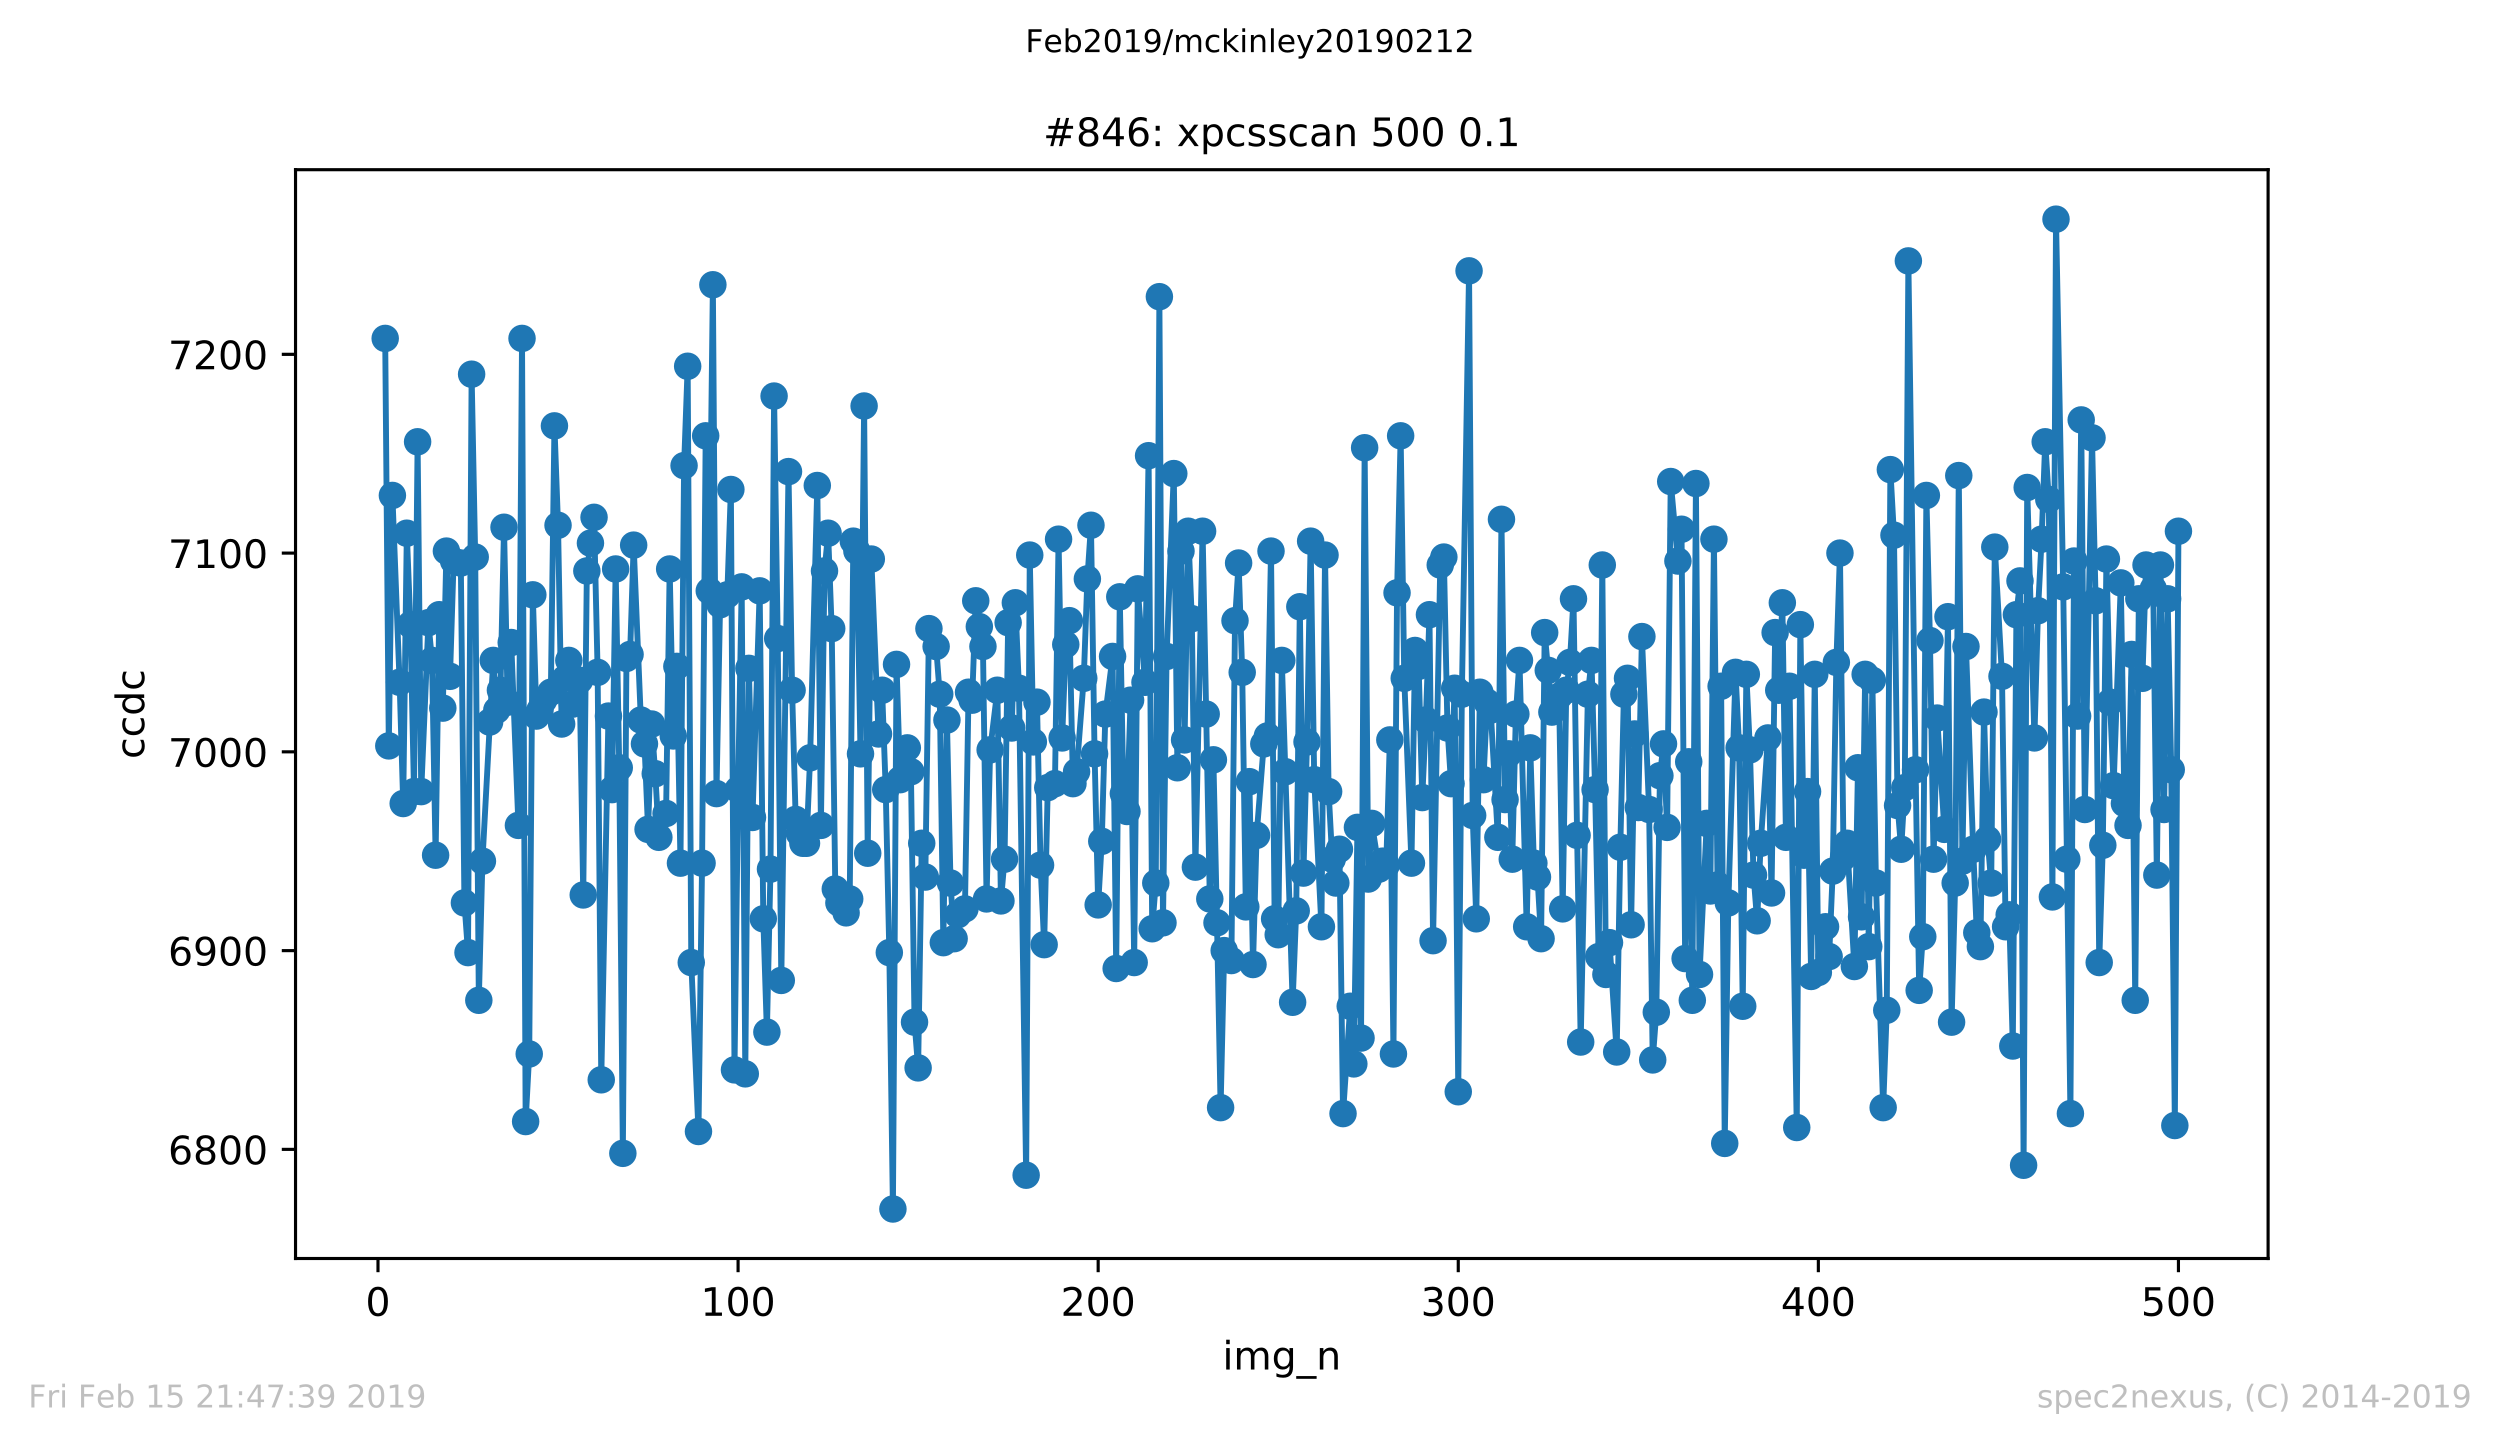 <?xml version="1.0" encoding="utf-8" standalone="no"?>
<!DOCTYPE svg PUBLIC "-//W3C//DTD SVG 1.1//EN"
  "http://www.w3.org/Graphics/SVG/1.1/DTD/svg11.dtd">
<!-- Created with matplotlib (https://matplotlib.org/) -->
<svg height="367.2pt" version="1.1" viewBox="0 0 636.48 367.2" width="636.48pt" xmlns="http://www.w3.org/2000/svg" xmlns:xlink="http://www.w3.org/1999/xlink">
 <defs>
  <style type="text/css">
*{stroke-linecap:butt;stroke-linejoin:round;white-space:pre;}
  </style>
 </defs>
 <g id="figure_1">
  <g id="patch_1">
   <path d="M 0 367.2 
L 636.48 367.2 
L 636.48 0 
L 0 0 
z
" style="fill:#ffffff;"/>
  </g>
  <g id="axes_1">
   <g id="patch_2">
    <path d="M 75.24 320.4 
L 577.44 320.4 
L 577.44 43.2 
L 75.24 43.2 
z
" style="fill:#ffffff;"/>
   </g>
   <g id="matplotlib.axis_1">
    <g id="xtick_1">
     <g id="line2d_1">
      <defs>
       <path d="M 0 0 
L 0 3.5 
" id="m908188f097" style="stroke:#000000;stroke-width:0.8;"/>
      </defs>
      <g>
       <use style="stroke:#000000;stroke-width:0.8;" x="96.234" xlink:href="#m908188f097" y="320.4"/>
      </g>
     </g>
     <g id="text_1">
      <!-- 0 -->
      <defs>
       <path d="M 31.781 66.406 
Q 24.172 66.406 20.328 58.906 
Q 16.5 51.422 16.5 36.375 
Q 16.5 21.391 20.328 13.891 
Q 24.172 6.391 31.781 6.391 
Q 39.453 6.391 43.281 13.891 
Q 47.125 21.391 47.125 36.375 
Q 47.125 51.422 43.281 58.906 
Q 39.453 66.406 31.781 66.406 
z
M 31.781 74.219 
Q 44.047 74.219 50.516 64.516 
Q 56.984 54.828 56.984 36.375 
Q 56.984 17.969 50.516 8.266 
Q 44.047 -1.422 31.781 -1.422 
Q 19.531 -1.422 13.062 8.266 
Q 6.594 17.969 6.594 36.375 
Q 6.594 54.828 13.062 64.516 
Q 19.531 74.219 31.781 74.219 
z
" id="DejaVuSans-48"/>
      </defs>
      <g transform="translate(93.053 334.998)scale(0.1 -0.1)">
       <use xlink:href="#DejaVuSans-48"/>
      </g>
     </g>
    </g>
    <g id="xtick_2">
     <g id="line2d_2">
      <g>
       <use style="stroke:#000000;stroke-width:0.8;" x="187.91" xlink:href="#m908188f097" y="320.4"/>
      </g>
     </g>
     <g id="text_2">
      <!-- 100 -->
      <defs>
       <path d="M 12.406 8.297 
L 28.516 8.297 
L 28.516 63.922 
L 10.984 60.406 
L 10.984 69.391 
L 28.422 72.906 
L 38.281 72.906 
L 38.281 8.297 
L 54.391 8.297 
L 54.391 0 
L 12.406 0 
z
" id="DejaVuSans-49"/>
      </defs>
      <g transform="translate(178.366 334.998)scale(0.1 -0.1)">
       <use xlink:href="#DejaVuSans-49"/>
       <use x="63.623" xlink:href="#DejaVuSans-48"/>
       <use x="127.246" xlink:href="#DejaVuSans-48"/>
      </g>
     </g>
    </g>
    <g id="xtick_3">
     <g id="line2d_3">
      <g>
       <use style="stroke:#000000;stroke-width:0.8;" x="279.585" xlink:href="#m908188f097" y="320.4"/>
      </g>
     </g>
     <g id="text_3">
      <!-- 200 -->
      <defs>
       <path d="M 19.188 8.297 
L 53.609 8.297 
L 53.609 0 
L 7.328 0 
L 7.328 8.297 
Q 12.938 14.109 22.625 23.891 
Q 32.328 33.688 34.812 36.531 
Q 39.547 41.844 41.422 45.531 
Q 43.312 49.219 43.312 52.781 
Q 43.312 58.594 39.234 62.25 
Q 35.156 65.922 28.609 65.922 
Q 23.969 65.922 18.812 64.312 
Q 13.672 62.703 7.812 59.422 
L 7.812 69.391 
Q 13.766 71.781 18.938 73 
Q 24.125 74.219 28.422 74.219 
Q 39.75 74.219 46.484 68.547 
Q 53.219 62.891 53.219 53.422 
Q 53.219 48.922 51.531 44.891 
Q 49.859 40.875 45.406 35.406 
Q 44.188 33.984 37.641 27.219 
Q 31.109 20.453 19.188 8.297 
z
" id="DejaVuSans-50"/>
      </defs>
      <g transform="translate(270.042 334.998)scale(0.1 -0.1)">
       <use xlink:href="#DejaVuSans-50"/>
       <use x="63.623" xlink:href="#DejaVuSans-48"/>
       <use x="127.246" xlink:href="#DejaVuSans-48"/>
      </g>
     </g>
    </g>
    <g id="xtick_4">
     <g id="line2d_4">
      <g>
       <use style="stroke:#000000;stroke-width:0.8;" x="371.261" xlink:href="#m908188f097" y="320.4"/>
      </g>
     </g>
     <g id="text_4">
      <!-- 300 -->
      <defs>
       <path d="M 40.578 39.312 
Q 47.656 37.797 51.625 33 
Q 55.609 28.219 55.609 21.188 
Q 55.609 10.406 48.188 4.484 
Q 40.766 -1.422 27.094 -1.422 
Q 22.516 -1.422 17.656 -0.516 
Q 12.797 0.391 7.625 2.203 
L 7.625 11.719 
Q 11.719 9.328 16.594 8.109 
Q 21.484 6.891 26.812 6.891 
Q 36.078 6.891 40.938 10.547 
Q 45.797 14.203 45.797 21.188 
Q 45.797 27.641 41.281 31.266 
Q 36.766 34.906 28.719 34.906 
L 20.219 34.906 
L 20.219 43.016 
L 29.109 43.016 
Q 36.375 43.016 40.234 45.922 
Q 44.094 48.828 44.094 54.297 
Q 44.094 59.906 40.109 62.906 
Q 36.141 65.922 28.719 65.922 
Q 24.656 65.922 20.016 65.031 
Q 15.375 64.156 9.812 62.312 
L 9.812 71.094 
Q 15.438 72.656 20.344 73.438 
Q 25.25 74.219 29.594 74.219 
Q 40.828 74.219 47.359 69.109 
Q 53.906 64.016 53.906 55.328 
Q 53.906 49.266 50.438 45.094 
Q 46.969 40.922 40.578 39.312 
z
" id="DejaVuSans-51"/>
      </defs>
      <g transform="translate(361.717 334.998)scale(0.1 -0.1)">
       <use xlink:href="#DejaVuSans-51"/>
       <use x="63.623" xlink:href="#DejaVuSans-48"/>
       <use x="127.246" xlink:href="#DejaVuSans-48"/>
      </g>
     </g>
    </g>
    <g id="xtick_5">
     <g id="line2d_5">
      <g>
       <use style="stroke:#000000;stroke-width:0.8;" x="462.937" xlink:href="#m908188f097" y="320.4"/>
      </g>
     </g>
     <g id="text_5">
      <!-- 400 -->
      <defs>
       <path d="M 37.797 64.312 
L 12.891 25.391 
L 37.797 25.391 
z
M 35.203 72.906 
L 47.609 72.906 
L 47.609 25.391 
L 58.016 25.391 
L 58.016 17.188 
L 47.609 17.188 
L 47.609 0 
L 37.797 0 
L 37.797 17.188 
L 4.891 17.188 
L 4.891 26.703 
z
" id="DejaVuSans-52"/>
      </defs>
      <g transform="translate(453.393 334.998)scale(0.1 -0.1)">
       <use xlink:href="#DejaVuSans-52"/>
       <use x="63.623" xlink:href="#DejaVuSans-48"/>
       <use x="127.246" xlink:href="#DejaVuSans-48"/>
      </g>
     </g>
    </g>
    <g id="xtick_6">
     <g id="line2d_6">
      <g>
       <use style="stroke:#000000;stroke-width:0.8;" x="554.613" xlink:href="#m908188f097" y="320.4"/>
      </g>
     </g>
     <g id="text_6">
      <!-- 500 -->
      <defs>
       <path d="M 10.797 72.906 
L 49.516 72.906 
L 49.516 64.594 
L 19.828 64.594 
L 19.828 46.734 
Q 21.969 47.469 24.109 47.828 
Q 26.266 48.188 28.422 48.188 
Q 40.625 48.188 47.75 41.5 
Q 54.891 34.812 54.891 23.391 
Q 54.891 11.625 47.562 5.094 
Q 40.234 -1.422 26.906 -1.422 
Q 22.312 -1.422 17.547 -0.641 
Q 12.797 0.141 7.719 1.703 
L 7.719 11.625 
Q 12.109 9.234 16.797 8.062 
Q 21.484 6.891 26.703 6.891 
Q 35.156 6.891 40.078 11.328 
Q 45.016 15.766 45.016 23.391 
Q 45.016 31 40.078 35.438 
Q 35.156 39.891 26.703 39.891 
Q 22.75 39.891 18.812 39.016 
Q 14.891 38.141 10.797 36.281 
z
" id="DejaVuSans-53"/>
      </defs>
      <g transform="translate(545.069 334.998)scale(0.1 -0.1)">
       <use xlink:href="#DejaVuSans-53"/>
       <use x="63.623" xlink:href="#DejaVuSans-48"/>
       <use x="127.246" xlink:href="#DejaVuSans-48"/>
      </g>
     </g>
    </g>
    <g id="text_7">
     <!-- img_n -->
     <defs>
      <path d="M 9.422 54.688 
L 18.406 54.688 
L 18.406 0 
L 9.422 0 
z
M 9.422 75.984 
L 18.406 75.984 
L 18.406 64.594 
L 9.422 64.594 
z
" id="DejaVuSans-105"/>
      <path d="M 52 44.188 
Q 55.375 50.25 60.062 53.125 
Q 64.75 56 71.094 56 
Q 79.641 56 84.281 50.016 
Q 88.922 44.047 88.922 33.016 
L 88.922 0 
L 79.891 0 
L 79.891 32.719 
Q 79.891 40.578 77.094 44.375 
Q 74.312 48.188 68.609 48.188 
Q 61.625 48.188 57.562 43.547 
Q 53.516 38.922 53.516 30.906 
L 53.516 0 
L 44.484 0 
L 44.484 32.719 
Q 44.484 40.625 41.703 44.406 
Q 38.922 48.188 33.109 48.188 
Q 26.219 48.188 22.156 43.531 
Q 18.109 38.875 18.109 30.906 
L 18.109 0 
L 9.078 0 
L 9.078 54.688 
L 18.109 54.688 
L 18.109 46.188 
Q 21.188 51.219 25.484 53.609 
Q 29.781 56 35.688 56 
Q 41.656 56 45.828 52.969 
Q 50 49.953 52 44.188 
z
" id="DejaVuSans-109"/>
      <path d="M 45.406 27.984 
Q 45.406 37.75 41.375 43.109 
Q 37.359 48.484 30.078 48.484 
Q 22.859 48.484 18.828 43.109 
Q 14.797 37.75 14.797 27.984 
Q 14.797 18.266 18.828 12.891 
Q 22.859 7.516 30.078 7.516 
Q 37.359 7.516 41.375 12.891 
Q 45.406 18.266 45.406 27.984 
z
M 54.391 6.781 
Q 54.391 -7.172 48.188 -13.984 
Q 42 -20.797 29.203 -20.797 
Q 24.469 -20.797 20.266 -20.094 
Q 16.062 -19.391 12.109 -17.922 
L 12.109 -9.188 
Q 16.062 -11.328 19.922 -12.344 
Q 23.781 -13.375 27.781 -13.375 
Q 36.625 -13.375 41.016 -8.766 
Q 45.406 -4.156 45.406 5.172 
L 45.406 9.625 
Q 42.625 4.781 38.281 2.391 
Q 33.938 0 27.875 0 
Q 17.828 0 11.672 7.656 
Q 5.516 15.328 5.516 27.984 
Q 5.516 40.672 11.672 48.328 
Q 17.828 56 27.875 56 
Q 33.938 56 38.281 53.609 
Q 42.625 51.219 45.406 46.391 
L 45.406 54.688 
L 54.391 54.688 
z
" id="DejaVuSans-103"/>
      <path d="M 50.984 -16.609 
L 50.984 -23.578 
L -0.984 -23.578 
L -0.984 -16.609 
z
" id="DejaVuSans-95"/>
      <path d="M 54.891 33.016 
L 54.891 0 
L 45.906 0 
L 45.906 32.719 
Q 45.906 40.484 42.875 44.328 
Q 39.844 48.188 33.797 48.188 
Q 26.516 48.188 22.312 43.547 
Q 18.109 38.922 18.109 30.906 
L 18.109 0 
L 9.078 0 
L 9.078 54.688 
L 18.109 54.688 
L 18.109 46.188 
Q 21.344 51.125 25.703 53.562 
Q 30.078 56 35.797 56 
Q 45.219 56 50.047 50.172 
Q 54.891 44.344 54.891 33.016 
z
" id="DejaVuSans-110"/>
     </defs>
     <g transform="translate(311.238 348.677)scale(0.1 -0.1)">
      <use xlink:href="#DejaVuSans-105"/>
      <use x="27.783" xlink:href="#DejaVuSans-109"/>
      <use x="125.195" xlink:href="#DejaVuSans-103"/>
      <use x="188.672" xlink:href="#DejaVuSans-95"/>
      <use x="238.672" xlink:href="#DejaVuSans-110"/>
     </g>
    </g>
   </g>
   <g id="matplotlib.axis_2">
    <g id="ytick_1">
     <g id="line2d_7">
      <defs>
       <path d="M 0 0 
L -3.5 0 
" id="m40bbc4cc6b" style="stroke:#000000;stroke-width:0.8;"/>
      </defs>
      <g>
       <use style="stroke:#000000;stroke-width:0.8;" x="75.24" xlink:href="#m40bbc4cc6b" y="292.619"/>
      </g>
     </g>
     <g id="text_8">
      <!-- 6800 -->
      <defs>
       <path d="M 33.016 40.375 
Q 26.375 40.375 22.484 35.828 
Q 18.609 31.297 18.609 23.391 
Q 18.609 15.531 22.484 10.953 
Q 26.375 6.391 33.016 6.391 
Q 39.656 6.391 43.531 10.953 
Q 47.406 15.531 47.406 23.391 
Q 47.406 31.297 43.531 35.828 
Q 39.656 40.375 33.016 40.375 
z
M 52.594 71.297 
L 52.594 62.312 
Q 48.875 64.062 45.094 64.984 
Q 41.312 65.922 37.594 65.922 
Q 27.828 65.922 22.672 59.328 
Q 17.531 52.734 16.797 39.406 
Q 19.672 43.656 24.016 45.922 
Q 28.375 48.188 33.594 48.188 
Q 44.578 48.188 50.953 41.516 
Q 57.328 34.859 57.328 23.391 
Q 57.328 12.156 50.688 5.359 
Q 44.047 -1.422 33.016 -1.422 
Q 20.359 -1.422 13.672 8.266 
Q 6.984 17.969 6.984 36.375 
Q 6.984 53.656 15.188 63.938 
Q 23.391 74.219 37.203 74.219 
Q 40.922 74.219 44.703 73.484 
Q 48.484 72.75 52.594 71.297 
z
" id="DejaVuSans-54"/>
       <path d="M 31.781 34.625 
Q 24.75 34.625 20.719 30.859 
Q 16.703 27.094 16.703 20.516 
Q 16.703 13.922 20.719 10.156 
Q 24.75 6.391 31.781 6.391 
Q 38.812 6.391 42.859 10.172 
Q 46.922 13.969 46.922 20.516 
Q 46.922 27.094 42.891 30.859 
Q 38.875 34.625 31.781 34.625 
z
M 21.922 38.812 
Q 15.578 40.375 12.031 44.719 
Q 8.5 49.078 8.5 55.328 
Q 8.5 64.062 14.719 69.141 
Q 20.953 74.219 31.781 74.219 
Q 42.672 74.219 48.875 69.141 
Q 55.078 64.062 55.078 55.328 
Q 55.078 49.078 51.531 44.719 
Q 48 40.375 41.703 38.812 
Q 48.828 37.156 52.797 32.312 
Q 56.781 27.484 56.781 20.516 
Q 56.781 9.906 50.312 4.234 
Q 43.844 -1.422 31.781 -1.422 
Q 19.734 -1.422 13.25 4.234 
Q 6.781 9.906 6.781 20.516 
Q 6.781 27.484 10.781 32.312 
Q 14.797 37.156 21.922 38.812 
z
M 18.312 54.391 
Q 18.312 48.734 21.844 45.562 
Q 25.391 42.391 31.781 42.391 
Q 38.141 42.391 41.719 45.562 
Q 45.312 48.734 45.312 54.391 
Q 45.312 60.062 41.719 63.234 
Q 38.141 66.406 31.781 66.406 
Q 25.391 66.406 21.844 63.234 
Q 18.312 60.062 18.312 54.391 
z
" id="DejaVuSans-56"/>
      </defs>
      <g transform="translate(42.79 296.418)scale(0.1 -0.1)">
       <use xlink:href="#DejaVuSans-54"/>
       <use x="63.623" xlink:href="#DejaVuSans-56"/>
       <use x="127.246" xlink:href="#DejaVuSans-48"/>
       <use x="190.869" xlink:href="#DejaVuSans-48"/>
      </g>
     </g>
    </g>
    <g id="ytick_2">
     <g id="line2d_8">
      <g>
       <use style="stroke:#000000;stroke-width:0.8;" x="75.24" xlink:href="#m40bbc4cc6b" y="242.017"/>
      </g>
     </g>
     <g id="text_9">
      <!-- 6900 -->
      <defs>
       <path d="M 10.984 1.516 
L 10.984 10.5 
Q 14.703 8.734 18.5 7.812 
Q 22.312 6.891 25.984 6.891 
Q 35.75 6.891 40.891 13.453 
Q 46.047 20.016 46.781 33.406 
Q 43.953 29.203 39.594 26.953 
Q 35.25 24.703 29.984 24.703 
Q 19.047 24.703 12.672 31.312 
Q 6.297 37.938 6.297 49.422 
Q 6.297 60.641 12.938 67.422 
Q 19.578 74.219 30.609 74.219 
Q 43.266 74.219 49.922 64.516 
Q 56.594 54.828 56.594 36.375 
Q 56.594 19.141 48.406 8.859 
Q 40.234 -1.422 26.422 -1.422 
Q 22.703 -1.422 18.891 -0.688 
Q 15.094 0.047 10.984 1.516 
z
M 30.609 32.422 
Q 37.25 32.422 41.125 36.953 
Q 45.016 41.5 45.016 49.422 
Q 45.016 57.281 41.125 61.844 
Q 37.25 66.406 30.609 66.406 
Q 23.969 66.406 20.094 61.844 
Q 16.219 57.281 16.219 49.422 
Q 16.219 41.5 20.094 36.953 
Q 23.969 32.422 30.609 32.422 
z
" id="DejaVuSans-57"/>
      </defs>
      <g transform="translate(42.79 245.816)scale(0.1 -0.1)">
       <use xlink:href="#DejaVuSans-54"/>
       <use x="63.623" xlink:href="#DejaVuSans-57"/>
       <use x="127.246" xlink:href="#DejaVuSans-48"/>
       <use x="190.869" xlink:href="#DejaVuSans-48"/>
      </g>
     </g>
    </g>
    <g id="ytick_3">
     <g id="line2d_9">
      <g>
       <use style="stroke:#000000;stroke-width:0.8;" x="75.24" xlink:href="#m40bbc4cc6b" y="191.414"/>
      </g>
     </g>
     <g id="text_10">
      <!-- 7000 -->
      <defs>
       <path d="M 8.203 72.906 
L 55.078 72.906 
L 55.078 68.703 
L 28.609 0 
L 18.312 0 
L 43.219 64.594 
L 8.203 64.594 
z
" id="DejaVuSans-55"/>
      </defs>
      <g transform="translate(42.79 195.214)scale(0.1 -0.1)">
       <use xlink:href="#DejaVuSans-55"/>
       <use x="63.623" xlink:href="#DejaVuSans-48"/>
       <use x="127.246" xlink:href="#DejaVuSans-48"/>
       <use x="190.869" xlink:href="#DejaVuSans-48"/>
      </g>
     </g>
    </g>
    <g id="ytick_4">
     <g id="line2d_10">
      <g>
       <use style="stroke:#000000;stroke-width:0.8;" x="75.24" xlink:href="#m40bbc4cc6b" y="140.812"/>
      </g>
     </g>
     <g id="text_11">
      <!-- 7100 -->
      <g transform="translate(42.79 144.611)scale(0.1 -0.1)">
       <use xlink:href="#DejaVuSans-55"/>
       <use x="63.623" xlink:href="#DejaVuSans-49"/>
       <use x="127.246" xlink:href="#DejaVuSans-48"/>
       <use x="190.869" xlink:href="#DejaVuSans-48"/>
      </g>
     </g>
    </g>
    <g id="ytick_5">
     <g id="line2d_11">
      <g>
       <use style="stroke:#000000;stroke-width:0.8;" x="75.24" xlink:href="#m40bbc4cc6b" y="90.21"/>
      </g>
     </g>
     <g id="text_12">
      <!-- 7200 -->
      <g transform="translate(42.79 94.009)scale(0.1 -0.1)">
       <use xlink:href="#DejaVuSans-55"/>
       <use x="63.623" xlink:href="#DejaVuSans-50"/>
       <use x="127.246" xlink:href="#DejaVuSans-48"/>
       <use x="190.869" xlink:href="#DejaVuSans-48"/>
      </g>
     </g>
    </g>
    <g id="text_13">
     <!-- ccdc -->
     <defs>
      <path d="M 48.781 52.594 
L 48.781 44.188 
Q 44.969 46.297 41.141 47.344 
Q 37.312 48.391 33.406 48.391 
Q 24.656 48.391 19.812 42.844 
Q 14.984 37.312 14.984 27.297 
Q 14.984 17.281 19.812 11.734 
Q 24.656 6.203 33.406 6.203 
Q 37.312 6.203 41.141 7.25 
Q 44.969 8.297 48.781 10.406 
L 48.781 2.094 
Q 45.016 0.344 40.984 -0.531 
Q 36.969 -1.422 32.422 -1.422 
Q 20.062 -1.422 12.781 6.344 
Q 5.516 14.109 5.516 27.297 
Q 5.516 40.672 12.859 48.328 
Q 20.219 56 33.016 56 
Q 37.156 56 41.109 55.141 
Q 45.062 54.297 48.781 52.594 
z
" id="DejaVuSans-99"/>
      <path d="M 45.406 46.391 
L 45.406 75.984 
L 54.391 75.984 
L 54.391 0 
L 45.406 0 
L 45.406 8.203 
Q 42.578 3.328 38.25 0.953 
Q 33.938 -1.422 27.875 -1.422 
Q 17.969 -1.422 11.734 6.484 
Q 5.516 14.406 5.516 27.297 
Q 5.516 40.188 11.734 48.094 
Q 17.969 56 27.875 56 
Q 33.938 56 38.25 53.625 
Q 42.578 51.266 45.406 46.391 
z
M 14.797 27.297 
Q 14.797 17.391 18.875 11.75 
Q 22.953 6.109 30.078 6.109 
Q 37.203 6.109 41.297 11.75 
Q 45.406 17.391 45.406 27.297 
Q 45.406 37.203 41.297 42.844 
Q 37.203 48.484 30.078 48.484 
Q 22.953 48.484 18.875 42.844 
Q 14.797 37.203 14.797 27.297 
z
" id="DejaVuSans-100"/>
     </defs>
     <g transform="translate(36.71 193.222)rotate(-90)scale(0.1 -0.1)">
      <use xlink:href="#DejaVuSans-99"/>
      <use x="54.98" xlink:href="#DejaVuSans-99"/>
      <use x="109.961" xlink:href="#DejaVuSans-100"/>
      <use x="173.438" xlink:href="#DejaVuSans-99"/>
     </g>
    </g>
   </g>
   <g id="line2d_12">
    <path clip-path="url(#p34f1cb5d46)" d="M 98.067 86.161 
L 98.984 189.896 
L 99.901 126.137 
L 101.734 173.704 
L 102.651 204.571 
L 103.568 135.752 
L 104.485 159.029 
L 105.401 201.535 
L 106.318 112.475 
L 107.235 201.535 
L 109.068 158.523 
L 109.985 168.137 
L 110.902 217.728 
L 111.819 156.499 
L 112.735 180.282 
L 113.652 140.306 
L 114.569 172.186 
L 115.486 142.836 
L 117.319 143.342 
L 118.236 229.872 
L 119.153 242.523 
L 120.069 95.27 
L 120.986 141.824 
L 121.903 254.667 
L 122.82 219.246 
L 125.57 168.137 
L 126.487 180.788 
L 127.404 175.728 
L 128.32 134.234 
L 129.237 178.764 
L 130.154 163.583 
L 131.987 210.137 
L 132.904 86.161 
L 133.821 285.535 
L 134.738 268.33 
L 135.654 151.439 
L 136.571 182.306 
L 137.488 180.788 
L 138.405 178.258 
L 140.238 176.234 
L 141.155 108.427 
L 142.072 133.728 
L 142.988 184.33 
L 143.905 172.692 
L 144.822 168.137 
L 145.739 179.27 
L 147.572 173.198 
L 148.489 227.848 
L 149.406 145.366 
L 151.239 131.704 
L 152.156 171.173 
L 153.073 274.908 
L 154.906 182.306 
L 155.823 201.029 
L 156.74 144.86 
L 157.657 195.463 
L 158.573 293.631 
L 159.49 167.631 
L 160.407 166.619 
L 161.324 138.788 
L 163.157 183.318 
L 164.074 189.39 
L 164.991 211.149 
L 165.907 184.33 
L 166.824 196.981 
L 167.741 213.173 
L 169.574 207.101 
L 170.491 144.86 
L 171.408 187.366 
L 172.325 169.655 
L 173.241 219.752 
L 174.158 118.547 
L 175.075 93.246 
L 175.992 245.053 
L 177.825 288.065 
L 178.742 219.752 
L 179.659 110.957 
L 180.575 150.427 
L 181.492 72.499 
L 182.409 202.041 
L 183.326 153.969 
L 185.159 151.439 
L 186.076 124.619 
L 186.993 272.378 
L 187.91 201.029 
L 188.826 149.414 
L 189.743 273.39 
L 190.66 170.161 
L 191.577 208.113 
L 193.41 150.427 
L 194.327 233.92 
L 195.244 262.764 
L 196.16 221.27 
L 197.077 100.836 
L 197.994 162.571 
L 198.911 249.607 
L 200.744 120.065 
L 201.661 175.728 
L 202.578 208.619 
L 203.494 212.161 
L 204.411 214.692 
L 205.328 214.692 
L 206.245 192.933 
L 208.078 123.607 
L 208.995 210.137 
L 209.912 145.366 
L 210.828 135.752 
L 211.745 160.041 
L 212.662 226.33 
L 213.579 229.872 
L 215.412 232.402 
L 216.329 228.86 
L 217.246 137.776 
L 218.163 140.306 
L 219.079 191.92 
L 219.996 103.366 
L 220.913 217.222 
L 221.83 142.33 
L 223.663 186.86 
L 224.58 175.728 
L 225.497 201.029 
L 226.413 242.523 
L 227.33 307.8 
L 228.247 169.149 
L 229.164 198.499 
L 230.997 190.402 
L 231.914 196.475 
L 232.831 260.234 
L 233.747 271.872 
L 234.664 214.692 
L 235.581 223.294 
L 236.498 160.041 
L 238.331 164.595 
L 239.248 176.74 
L 240.165 239.993 
L 241.082 183.318 
L 241.998 224.812 
L 242.915 238.981 
L 243.832 232.908 
L 245.665 231.39 
L 246.582 176.234 
L 247.499 178.258 
L 248.416 152.957 
L 249.332 159.535 
L 250.249 164.595 
L 251.166 228.86 
L 252.083 190.908 
L 253.916 175.728 
L 254.833 229.366 
L 255.75 218.74 
L 256.666 158.523 
L 257.583 185.342 
L 258.5 153.463 
L 259.417 175.222 
L 261.25 299.198 
L 262.167 141.318 
L 263.084 188.884 
L 264 178.764 
L 264.917 220.258 
L 265.834 240.499 
L 266.751 200.523 
L 268.584 199.511 
L 269.501 137.27 
L 270.418 187.872 
L 271.335 164.089 
L 272.251 158.017 
L 273.168 199.511 
L 274.085 196.475 
L 275.918 172.692 
L 276.835 147.39 
L 277.752 133.728 
L 278.669 191.92 
L 279.585 230.378 
L 280.502 214.186 
L 281.419 181.8 
L 283.252 167.125 
L 284.169 246.571 
L 285.086 151.945 
L 286.003 202.041 
L 286.919 206.595 
L 287.836 178.258 
L 288.753 245.053 
L 289.67 149.92 
L 291.503 173.704 
L 292.42 116.017 
L 293.337 236.451 
L 294.253 224.812 
L 295.17 75.535 
L 296.087 234.933 
L 297.004 167.125 
L 298.837 120.571 
L 299.754 195.463 
L 300.671 140.306 
L 301.588 188.378 
L 302.504 135.246 
L 303.421 157.511 
L 304.338 220.764 
L 306.171 135.246 
L 308.005 228.86 
L 308.922 193.439 
L 309.838 234.933 
L 310.755 281.993 
L 311.672 242.017 
L 313.505 244.547 
L 314.422 158.017 
L 315.339 143.342 
L 316.256 171.173 
L 317.172 230.884 
L 318.089 199.005 
L 319.006 245.559 
L 319.923 212.667 
L 321.756 189.39 
L 322.673 187.366 
L 323.59 140.306 
L 324.506 233.92 
L 325.423 237.969 
L 326.34 168.137 
L 329.09 255.173 
L 330.007 231.896 
L 330.924 154.475 
L 331.841 222.282 
L 332.757 188.884 
L 333.674 137.776 
L 334.591 198.499 
L 336.424 235.945 
L 337.341 141.318 
L 338.258 201.535 
L 339.175 218.74 
L 340.091 224.812 
L 341.008 216.21 
L 341.925 283.511 
L 343.758 256.186 
L 344.675 270.86 
L 345.592 210.643 
L 346.509 264.282 
L 347.425 113.993 
L 348.342 223.8 
L 349.259 209.631 
L 351.092 221.27 
L 352.009 219.246 
L 352.926 220.258 
L 353.843 188.378 
L 354.759 268.33 
L 355.676 150.933 
L 356.593 110.957 
L 357.51 172.692 
L 359.343 219.752 
L 360.26 165.607 
L 361.177 169.655 
L 362.094 203.053 
L 363.01 183.318 
L 363.927 156.499 
L 364.844 239.487 
L 366.677 143.848 
L 367.594 141.824 
L 368.511 185.342 
L 369.428 199.511 
L 370.344 175.222 
L 371.261 277.945 
L 372.178 176.74 
L 374.011 68.957 
L 374.928 207.607 
L 375.845 233.92 
L 376.762 176.234 
L 377.678 198.499 
L 378.595 178.764 
L 379.512 180.788 
L 381.345 213.173 
L 382.262 132.21 
L 383.179 203.559 
L 384.096 191.92 
L 385.013 218.74 
L 385.929 181.8 
L 386.846 168.137 
L 388.68 235.945 
L 389.596 190.402 
L 390.513 219.752 
L 391.43 223.294 
L 392.347 238.981 
L 393.263 161.053 
L 395.097 181.294 
L 396.93 177.246 
L 397.847 231.39 
L 398.764 175.728 
L 399.681 168.643 
L 400.597 152.451 
L 401.514 212.667 
L 402.431 265.294 
L 404.264 176.74 
L 405.181 168.137 
L 406.098 201.029 
L 407.015 243.535 
L 407.931 143.848 
L 408.848 248.089 
L 409.765 239.993 
L 411.598 267.824 
L 412.515 215.704 
L 413.432 176.74 
L 414.349 172.692 
L 415.266 235.439 
L 416.182 186.86 
L 417.099 205.583 
L 418.016 162.065 
L 419.849 206.089 
L 420.766 269.848 
L 421.683 257.704 
L 422.6 197.487 
L 423.516 189.39 
L 424.433 210.643 
L 425.35 122.595 
L 427.183 142.836 
L 428.1 134.74 
L 429.017 244.041 
L 429.934 193.945 
L 430.85 254.667 
L 431.767 123.101 
L 432.684 248.089 
L 434.517 209.631 
L 435.434 226.836 
L 436.351 137.27 
L 437.268 225.318 
L 438.184 174.716 
L 439.101 291.101 
L 440.018 229.872 
L 441.852 171.173 
L 442.768 190.402 
L 443.685 256.186 
L 444.602 171.68 
L 445.519 190.908 
L 446.435 222.788 
L 447.352 234.427 
L 448.269 214.692 
L 450.102 187.872 
L 451.019 227.342 
L 451.936 161.053 
L 452.853 175.728 
L 453.769 153.463 
L 454.686 213.173 
L 455.603 174.716 
L 457.436 287.053 
L 458.353 159.029 
L 459.27 217.728 
L 460.187 201.535 
L 461.103 248.595 
L 462.02 171.68 
L 462.937 247.583 
L 464.77 235.945 
L 465.687 243.535 
L 466.604 221.776 
L 467.521 168.643 
L 468.437 140.812 
L 469.354 218.234 
L 470.271 214.692 
L 472.105 246.065 
L 473.021 195.463 
L 473.938 233.414 
L 474.855 171.68 
L 475.772 241.005 
L 476.688 173.198 
L 477.605 224.812 
L 479.439 281.993 
L 480.355 257.198 
L 481.272 119.559 
L 482.189 136.258 
L 483.106 205.077 
L 484.022 216.21 
L 484.939 200.523 
L 485.856 66.427 
L 487.689 195.969 
L 488.606 252.137 
L 489.523 238.475 
L 490.44 126.137 
L 491.356 163.077 
L 492.273 218.74 
L 493.19 182.812 
L 495.023 211.149 
L 495.94 157.005 
L 496.857 260.234 
L 497.774 224.812 
L 498.69 121.077 
L 499.607 219.246 
L 500.524 164.595 
L 502.358 216.21 
L 503.274 237.463 
L 504.191 241.005 
L 505.108 181.294 
L 506.025 213.68 
L 506.941 224.812 
L 507.858 139.294 
L 509.692 172.186 
L 510.608 235.945 
L 511.525 232.908 
L 512.442 266.306 
L 513.359 156.499 
L 514.275 147.896 
L 515.192 296.667 
L 516.109 124.113 
L 517.942 187.872 
L 518.859 155.487 
L 519.776 137.27 
L 520.693 112.475 
L 521.609 127.149 
L 522.526 228.354 
L 523.443 55.8 
L 525.276 149.414 
L 527.11 283.511 
L 528.027 142.836 
L 528.944 182.306 
L 529.86 106.908 
L 530.777 206.089 
L 532.611 111.463 
L 533.527 152.957 
L 534.444 245.053 
L 535.361 215.198 
L 536.278 142.33 
L 537.194 178.764 
L 538.111 200.017 
L 539.945 148.402 
L 540.861 204.571 
L 541.778 210.137 
L 542.695 166.619 
L 543.612 254.667 
L 544.528 152.451 
L 545.445 172.692 
L 546.362 143.848 
L 548.195 149.92 
L 549.112 222.788 
L 550.029 143.848 
L 550.946 206.089 
L 551.862 152.451 
L 552.779 195.969 
L 553.696 286.547 
L 554.613 135.246 
L 554.613 135.246 
" style="fill:none;stroke:#1f77b4;stroke-linecap:square;stroke-width:1.5;"/>
    <defs>
     <path d="M 0 3 
C 0.796 3 1.559 2.684 2.121 2.121 
C 2.684 1.559 3 0.796 3 0 
C 3 -0.796 2.684 -1.559 2.121 -2.121 
C 1.559 -2.684 0.796 -3 0 -3 
C -0.796 -3 -1.559 -2.684 -2.121 -2.121 
C -2.684 -1.559 -3 -0.796 -3 0 
C -3 0.796 -2.684 1.559 -2.121 2.121 
C -1.559 2.684 -0.796 3 0 3 
z
" id="m5263c4e99c" style="stroke:#1f77b4;"/>
    </defs>
    <g clip-path="url(#p34f1cb5d46)">
     <use style="fill:#1f77b4;stroke:#1f77b4;" x="98.067" xlink:href="#m5263c4e99c" y="86.161"/>
     <use style="fill:#1f77b4;stroke:#1f77b4;" x="98.984" xlink:href="#m5263c4e99c" y="189.896"/>
     <use style="fill:#1f77b4;stroke:#1f77b4;" x="99.901" xlink:href="#m5263c4e99c" y="126.137"/>
     <use style="fill:#1f77b4;stroke:#1f77b4;" x="101.734" xlink:href="#m5263c4e99c" y="173.704"/>
     <use style="fill:#1f77b4;stroke:#1f77b4;" x="102.651" xlink:href="#m5263c4e99c" y="204.571"/>
     <use style="fill:#1f77b4;stroke:#1f77b4;" x="103.568" xlink:href="#m5263c4e99c" y="135.752"/>
     <use style="fill:#1f77b4;stroke:#1f77b4;" x="104.485" xlink:href="#m5263c4e99c" y="159.029"/>
     <use style="fill:#1f77b4;stroke:#1f77b4;" x="105.401" xlink:href="#m5263c4e99c" y="201.535"/>
     <use style="fill:#1f77b4;stroke:#1f77b4;" x="106.318" xlink:href="#m5263c4e99c" y="112.475"/>
     <use style="fill:#1f77b4;stroke:#1f77b4;" x="107.235" xlink:href="#m5263c4e99c" y="201.535"/>
     <use style="fill:#1f77b4;stroke:#1f77b4;" x="109.068" xlink:href="#m5263c4e99c" y="158.523"/>
     <use style="fill:#1f77b4;stroke:#1f77b4;" x="109.985" xlink:href="#m5263c4e99c" y="168.137"/>
     <use style="fill:#1f77b4;stroke:#1f77b4;" x="110.902" xlink:href="#m5263c4e99c" y="217.728"/>
     <use style="fill:#1f77b4;stroke:#1f77b4;" x="111.819" xlink:href="#m5263c4e99c" y="156.499"/>
     <use style="fill:#1f77b4;stroke:#1f77b4;" x="112.735" xlink:href="#m5263c4e99c" y="180.282"/>
     <use style="fill:#1f77b4;stroke:#1f77b4;" x="113.652" xlink:href="#m5263c4e99c" y="140.306"/>
     <use style="fill:#1f77b4;stroke:#1f77b4;" x="114.569" xlink:href="#m5263c4e99c" y="172.186"/>
     <use style="fill:#1f77b4;stroke:#1f77b4;" x="115.486" xlink:href="#m5263c4e99c" y="142.836"/>
     <use style="fill:#1f77b4;stroke:#1f77b4;" x="117.319" xlink:href="#m5263c4e99c" y="143.342"/>
     <use style="fill:#1f77b4;stroke:#1f77b4;" x="118.236" xlink:href="#m5263c4e99c" y="229.872"/>
     <use style="fill:#1f77b4;stroke:#1f77b4;" x="119.153" xlink:href="#m5263c4e99c" y="242.523"/>
     <use style="fill:#1f77b4;stroke:#1f77b4;" x="120.069" xlink:href="#m5263c4e99c" y="95.27"/>
     <use style="fill:#1f77b4;stroke:#1f77b4;" x="120.986" xlink:href="#m5263c4e99c" y="141.824"/>
     <use style="fill:#1f77b4;stroke:#1f77b4;" x="121.903" xlink:href="#m5263c4e99c" y="254.667"/>
     <use style="fill:#1f77b4;stroke:#1f77b4;" x="122.82" xlink:href="#m5263c4e99c" y="219.246"/>
     <use style="fill:#1f77b4;stroke:#1f77b4;" x="124.653" xlink:href="#m5263c4e99c" y="183.824"/>
     <use style="fill:#1f77b4;stroke:#1f77b4;" x="125.57" xlink:href="#m5263c4e99c" y="168.137"/>
     <use style="fill:#1f77b4;stroke:#1f77b4;" x="126.487" xlink:href="#m5263c4e99c" y="180.788"/>
     <use style="fill:#1f77b4;stroke:#1f77b4;" x="127.404" xlink:href="#m5263c4e99c" y="175.728"/>
     <use style="fill:#1f77b4;stroke:#1f77b4;" x="128.32" xlink:href="#m5263c4e99c" y="134.234"/>
     <use style="fill:#1f77b4;stroke:#1f77b4;" x="129.237" xlink:href="#m5263c4e99c" y="178.764"/>
     <use style="fill:#1f77b4;stroke:#1f77b4;" x="130.154" xlink:href="#m5263c4e99c" y="163.583"/>
     <use style="fill:#1f77b4;stroke:#1f77b4;" x="131.987" xlink:href="#m5263c4e99c" y="210.137"/>
     <use style="fill:#1f77b4;stroke:#1f77b4;" x="132.904" xlink:href="#m5263c4e99c" y="86.161"/>
     <use style="fill:#1f77b4;stroke:#1f77b4;" x="133.821" xlink:href="#m5263c4e99c" y="285.535"/>
     <use style="fill:#1f77b4;stroke:#1f77b4;" x="134.738" xlink:href="#m5263c4e99c" y="268.33"/>
     <use style="fill:#1f77b4;stroke:#1f77b4;" x="135.654" xlink:href="#m5263c4e99c" y="151.439"/>
     <use style="fill:#1f77b4;stroke:#1f77b4;" x="136.571" xlink:href="#m5263c4e99c" y="182.306"/>
     <use style="fill:#1f77b4;stroke:#1f77b4;" x="137.488" xlink:href="#m5263c4e99c" y="180.788"/>
     <use style="fill:#1f77b4;stroke:#1f77b4;" x="138.405" xlink:href="#m5263c4e99c" y="178.258"/>
     <use style="fill:#1f77b4;stroke:#1f77b4;" x="140.238" xlink:href="#m5263c4e99c" y="176.234"/>
     <use style="fill:#1f77b4;stroke:#1f77b4;" x="141.155" xlink:href="#m5263c4e99c" y="108.427"/>
     <use style="fill:#1f77b4;stroke:#1f77b4;" x="142.072" xlink:href="#m5263c4e99c" y="133.728"/>
     <use style="fill:#1f77b4;stroke:#1f77b4;" x="142.988" xlink:href="#m5263c4e99c" y="184.33"/>
     <use style="fill:#1f77b4;stroke:#1f77b4;" x="143.905" xlink:href="#m5263c4e99c" y="172.692"/>
     <use style="fill:#1f77b4;stroke:#1f77b4;" x="144.822" xlink:href="#m5263c4e99c" y="168.137"/>
     <use style="fill:#1f77b4;stroke:#1f77b4;" x="145.739" xlink:href="#m5263c4e99c" y="179.27"/>
     <use style="fill:#1f77b4;stroke:#1f77b4;" x="147.572" xlink:href="#m5263c4e99c" y="173.198"/>
     <use style="fill:#1f77b4;stroke:#1f77b4;" x="148.489" xlink:href="#m5263c4e99c" y="227.848"/>
     <use style="fill:#1f77b4;stroke:#1f77b4;" x="149.406" xlink:href="#m5263c4e99c" y="145.366"/>
     <use style="fill:#1f77b4;stroke:#1f77b4;" x="150.322" xlink:href="#m5263c4e99c" y="138.282"/>
     <use style="fill:#1f77b4;stroke:#1f77b4;" x="151.239" xlink:href="#m5263c4e99c" y="131.704"/>
     <use style="fill:#1f77b4;stroke:#1f77b4;" x="152.156" xlink:href="#m5263c4e99c" y="171.173"/>
     <use style="fill:#1f77b4;stroke:#1f77b4;" x="153.073" xlink:href="#m5263c4e99c" y="274.908"/>
     <use style="fill:#1f77b4;stroke:#1f77b4;" x="154.906" xlink:href="#m5263c4e99c" y="182.306"/>
     <use style="fill:#1f77b4;stroke:#1f77b4;" x="155.823" xlink:href="#m5263c4e99c" y="201.029"/>
     <use style="fill:#1f77b4;stroke:#1f77b4;" x="156.74" xlink:href="#m5263c4e99c" y="144.86"/>
     <use style="fill:#1f77b4;stroke:#1f77b4;" x="157.657" xlink:href="#m5263c4e99c" y="195.463"/>
     <use style="fill:#1f77b4;stroke:#1f77b4;" x="158.573" xlink:href="#m5263c4e99c" y="293.631"/>
     <use style="fill:#1f77b4;stroke:#1f77b4;" x="159.49" xlink:href="#m5263c4e99c" y="167.631"/>
     <use style="fill:#1f77b4;stroke:#1f77b4;" x="160.407" xlink:href="#m5263c4e99c" y="166.619"/>
     <use style="fill:#1f77b4;stroke:#1f77b4;" x="161.324" xlink:href="#m5263c4e99c" y="138.788"/>
     <use style="fill:#1f77b4;stroke:#1f77b4;" x="163.157" xlink:href="#m5263c4e99c" y="183.318"/>
     <use style="fill:#1f77b4;stroke:#1f77b4;" x="164.074" xlink:href="#m5263c4e99c" y="189.39"/>
     <use style="fill:#1f77b4;stroke:#1f77b4;" x="164.991" xlink:href="#m5263c4e99c" y="211.149"/>
     <use style="fill:#1f77b4;stroke:#1f77b4;" x="165.907" xlink:href="#m5263c4e99c" y="184.33"/>
     <use style="fill:#1f77b4;stroke:#1f77b4;" x="166.824" xlink:href="#m5263c4e99c" y="196.981"/>
     <use style="fill:#1f77b4;stroke:#1f77b4;" x="167.741" xlink:href="#m5263c4e99c" y="213.173"/>
     <use style="fill:#1f77b4;stroke:#1f77b4;" x="169.574" xlink:href="#m5263c4e99c" y="207.101"/>
     <use style="fill:#1f77b4;stroke:#1f77b4;" x="170.491" xlink:href="#m5263c4e99c" y="144.86"/>
     <use style="fill:#1f77b4;stroke:#1f77b4;" x="171.408" xlink:href="#m5263c4e99c" y="187.366"/>
     <use style="fill:#1f77b4;stroke:#1f77b4;" x="172.325" xlink:href="#m5263c4e99c" y="169.655"/>
     <use style="fill:#1f77b4;stroke:#1f77b4;" x="173.241" xlink:href="#m5263c4e99c" y="219.752"/>
     <use style="fill:#1f77b4;stroke:#1f77b4;" x="174.158" xlink:href="#m5263c4e99c" y="118.547"/>
     <use style="fill:#1f77b4;stroke:#1f77b4;" x="175.075" xlink:href="#m5263c4e99c" y="93.246"/>
     <use style="fill:#1f77b4;stroke:#1f77b4;" x="175.992" xlink:href="#m5263c4e99c" y="245.053"/>
     <use style="fill:#1f77b4;stroke:#1f77b4;" x="177.825" xlink:href="#m5263c4e99c" y="288.065"/>
     <use style="fill:#1f77b4;stroke:#1f77b4;" x="178.742" xlink:href="#m5263c4e99c" y="219.752"/>
     <use style="fill:#1f77b4;stroke:#1f77b4;" x="179.659" xlink:href="#m5263c4e99c" y="110.957"/>
     <use style="fill:#1f77b4;stroke:#1f77b4;" x="180.575" xlink:href="#m5263c4e99c" y="150.427"/>
     <use style="fill:#1f77b4;stroke:#1f77b4;" x="181.492" xlink:href="#m5263c4e99c" y="72.499"/>
     <use style="fill:#1f77b4;stroke:#1f77b4;" x="182.409" xlink:href="#m5263c4e99c" y="202.041"/>
     <use style="fill:#1f77b4;stroke:#1f77b4;" x="183.326" xlink:href="#m5263c4e99c" y="153.969"/>
     <use style="fill:#1f77b4;stroke:#1f77b4;" x="185.159" xlink:href="#m5263c4e99c" y="151.439"/>
     <use style="fill:#1f77b4;stroke:#1f77b4;" x="186.076" xlink:href="#m5263c4e99c" y="124.619"/>
     <use style="fill:#1f77b4;stroke:#1f77b4;" x="186.993" xlink:href="#m5263c4e99c" y="272.378"/>
     <use style="fill:#1f77b4;stroke:#1f77b4;" x="187.91" xlink:href="#m5263c4e99c" y="201.029"/>
     <use style="fill:#1f77b4;stroke:#1f77b4;" x="188.826" xlink:href="#m5263c4e99c" y="149.414"/>
     <use style="fill:#1f77b4;stroke:#1f77b4;" x="189.743" xlink:href="#m5263c4e99c" y="273.39"/>
     <use style="fill:#1f77b4;stroke:#1f77b4;" x="190.66" xlink:href="#m5263c4e99c" y="170.161"/>
     <use style="fill:#1f77b4;stroke:#1f77b4;" x="191.577" xlink:href="#m5263c4e99c" y="208.113"/>
     <use style="fill:#1f77b4;stroke:#1f77b4;" x="193.41" xlink:href="#m5263c4e99c" y="150.427"/>
     <use style="fill:#1f77b4;stroke:#1f77b4;" x="194.327" xlink:href="#m5263c4e99c" y="233.92"/>
     <use style="fill:#1f77b4;stroke:#1f77b4;" x="195.244" xlink:href="#m5263c4e99c" y="262.764"/>
     <use style="fill:#1f77b4;stroke:#1f77b4;" x="196.16" xlink:href="#m5263c4e99c" y="221.27"/>
     <use style="fill:#1f77b4;stroke:#1f77b4;" x="197.077" xlink:href="#m5263c4e99c" y="100.836"/>
     <use style="fill:#1f77b4;stroke:#1f77b4;" x="197.994" xlink:href="#m5263c4e99c" y="162.571"/>
     <use style="fill:#1f77b4;stroke:#1f77b4;" x="198.911" xlink:href="#m5263c4e99c" y="249.607"/>
     <use style="fill:#1f77b4;stroke:#1f77b4;" x="200.744" xlink:href="#m5263c4e99c" y="120.065"/>
     <use style="fill:#1f77b4;stroke:#1f77b4;" x="201.661" xlink:href="#m5263c4e99c" y="175.728"/>
     <use style="fill:#1f77b4;stroke:#1f77b4;" x="202.578" xlink:href="#m5263c4e99c" y="208.619"/>
     <use style="fill:#1f77b4;stroke:#1f77b4;" x="203.494" xlink:href="#m5263c4e99c" y="212.161"/>
     <use style="fill:#1f77b4;stroke:#1f77b4;" x="204.411" xlink:href="#m5263c4e99c" y="214.692"/>
     <use style="fill:#1f77b4;stroke:#1f77b4;" x="205.328" xlink:href="#m5263c4e99c" y="214.692"/>
     <use style="fill:#1f77b4;stroke:#1f77b4;" x="206.245" xlink:href="#m5263c4e99c" y="192.933"/>
     <use style="fill:#1f77b4;stroke:#1f77b4;" x="208.078" xlink:href="#m5263c4e99c" y="123.607"/>
     <use style="fill:#1f77b4;stroke:#1f77b4;" x="208.995" xlink:href="#m5263c4e99c" y="210.137"/>
     <use style="fill:#1f77b4;stroke:#1f77b4;" x="209.912" xlink:href="#m5263c4e99c" y="145.366"/>
     <use style="fill:#1f77b4;stroke:#1f77b4;" x="210.828" xlink:href="#m5263c4e99c" y="135.752"/>
     <use style="fill:#1f77b4;stroke:#1f77b4;" x="211.745" xlink:href="#m5263c4e99c" y="160.041"/>
     <use style="fill:#1f77b4;stroke:#1f77b4;" x="212.662" xlink:href="#m5263c4e99c" y="226.33"/>
     <use style="fill:#1f77b4;stroke:#1f77b4;" x="213.579" xlink:href="#m5263c4e99c" y="229.872"/>
     <use style="fill:#1f77b4;stroke:#1f77b4;" x="215.412" xlink:href="#m5263c4e99c" y="232.402"/>
     <use style="fill:#1f77b4;stroke:#1f77b4;" x="216.329" xlink:href="#m5263c4e99c" y="228.86"/>
     <use style="fill:#1f77b4;stroke:#1f77b4;" x="217.246" xlink:href="#m5263c4e99c" y="137.776"/>
     <use style="fill:#1f77b4;stroke:#1f77b4;" x="218.163" xlink:href="#m5263c4e99c" y="140.306"/>
     <use style="fill:#1f77b4;stroke:#1f77b4;" x="219.079" xlink:href="#m5263c4e99c" y="191.92"/>
     <use style="fill:#1f77b4;stroke:#1f77b4;" x="219.996" xlink:href="#m5263c4e99c" y="103.366"/>
     <use style="fill:#1f77b4;stroke:#1f77b4;" x="220.913" xlink:href="#m5263c4e99c" y="217.222"/>
     <use style="fill:#1f77b4;stroke:#1f77b4;" x="221.83" xlink:href="#m5263c4e99c" y="142.33"/>
     <use style="fill:#1f77b4;stroke:#1f77b4;" x="223.663" xlink:href="#m5263c4e99c" y="186.86"/>
     <use style="fill:#1f77b4;stroke:#1f77b4;" x="224.58" xlink:href="#m5263c4e99c" y="175.728"/>
     <use style="fill:#1f77b4;stroke:#1f77b4;" x="225.497" xlink:href="#m5263c4e99c" y="201.029"/>
     <use style="fill:#1f77b4;stroke:#1f77b4;" x="226.413" xlink:href="#m5263c4e99c" y="242.523"/>
     <use style="fill:#1f77b4;stroke:#1f77b4;" x="227.33" xlink:href="#m5263c4e99c" y="307.8"/>
     <use style="fill:#1f77b4;stroke:#1f77b4;" x="228.247" xlink:href="#m5263c4e99c" y="169.149"/>
     <use style="fill:#1f77b4;stroke:#1f77b4;" x="229.164" xlink:href="#m5263c4e99c" y="198.499"/>
     <use style="fill:#1f77b4;stroke:#1f77b4;" x="230.997" xlink:href="#m5263c4e99c" y="190.402"/>
     <use style="fill:#1f77b4;stroke:#1f77b4;" x="231.914" xlink:href="#m5263c4e99c" y="196.475"/>
     <use style="fill:#1f77b4;stroke:#1f77b4;" x="232.831" xlink:href="#m5263c4e99c" y="260.234"/>
     <use style="fill:#1f77b4;stroke:#1f77b4;" x="233.747" xlink:href="#m5263c4e99c" y="271.872"/>
     <use style="fill:#1f77b4;stroke:#1f77b4;" x="234.664" xlink:href="#m5263c4e99c" y="214.692"/>
     <use style="fill:#1f77b4;stroke:#1f77b4;" x="235.581" xlink:href="#m5263c4e99c" y="223.294"/>
     <use style="fill:#1f77b4;stroke:#1f77b4;" x="236.498" xlink:href="#m5263c4e99c" y="160.041"/>
     <use style="fill:#1f77b4;stroke:#1f77b4;" x="238.331" xlink:href="#m5263c4e99c" y="164.595"/>
     <use style="fill:#1f77b4;stroke:#1f77b4;" x="239.248" xlink:href="#m5263c4e99c" y="176.74"/>
     <use style="fill:#1f77b4;stroke:#1f77b4;" x="240.165" xlink:href="#m5263c4e99c" y="239.993"/>
     <use style="fill:#1f77b4;stroke:#1f77b4;" x="241.082" xlink:href="#m5263c4e99c" y="183.318"/>
     <use style="fill:#1f77b4;stroke:#1f77b4;" x="241.998" xlink:href="#m5263c4e99c" y="224.812"/>
     <use style="fill:#1f77b4;stroke:#1f77b4;" x="242.915" xlink:href="#m5263c4e99c" y="238.981"/>
     <use style="fill:#1f77b4;stroke:#1f77b4;" x="243.832" xlink:href="#m5263c4e99c" y="232.908"/>
     <use style="fill:#1f77b4;stroke:#1f77b4;" x="245.665" xlink:href="#m5263c4e99c" y="231.39"/>
     <use style="fill:#1f77b4;stroke:#1f77b4;" x="246.582" xlink:href="#m5263c4e99c" y="176.234"/>
     <use style="fill:#1f77b4;stroke:#1f77b4;" x="247.499" xlink:href="#m5263c4e99c" y="178.258"/>
     <use style="fill:#1f77b4;stroke:#1f77b4;" x="248.416" xlink:href="#m5263c4e99c" y="152.957"/>
     <use style="fill:#1f77b4;stroke:#1f77b4;" x="249.332" xlink:href="#m5263c4e99c" y="159.535"/>
     <use style="fill:#1f77b4;stroke:#1f77b4;" x="250.249" xlink:href="#m5263c4e99c" y="164.595"/>
     <use style="fill:#1f77b4;stroke:#1f77b4;" x="251.166" xlink:href="#m5263c4e99c" y="228.86"/>
     <use style="fill:#1f77b4;stroke:#1f77b4;" x="252.083" xlink:href="#m5263c4e99c" y="190.908"/>
     <use style="fill:#1f77b4;stroke:#1f77b4;" x="253.916" xlink:href="#m5263c4e99c" y="175.728"/>
     <use style="fill:#1f77b4;stroke:#1f77b4;" x="254.833" xlink:href="#m5263c4e99c" y="229.366"/>
     <use style="fill:#1f77b4;stroke:#1f77b4;" x="255.75" xlink:href="#m5263c4e99c" y="218.74"/>
     <use style="fill:#1f77b4;stroke:#1f77b4;" x="256.666" xlink:href="#m5263c4e99c" y="158.523"/>
     <use style="fill:#1f77b4;stroke:#1f77b4;" x="257.583" xlink:href="#m5263c4e99c" y="185.342"/>
     <use style="fill:#1f77b4;stroke:#1f77b4;" x="258.5" xlink:href="#m5263c4e99c" y="153.463"/>
     <use style="fill:#1f77b4;stroke:#1f77b4;" x="259.417" xlink:href="#m5263c4e99c" y="175.222"/>
     <use style="fill:#1f77b4;stroke:#1f77b4;" x="261.25" xlink:href="#m5263c4e99c" y="299.198"/>
     <use style="fill:#1f77b4;stroke:#1f77b4;" x="262.167" xlink:href="#m5263c4e99c" y="141.318"/>
     <use style="fill:#1f77b4;stroke:#1f77b4;" x="263.084" xlink:href="#m5263c4e99c" y="188.884"/>
     <use style="fill:#1f77b4;stroke:#1f77b4;" x="264" xlink:href="#m5263c4e99c" y="178.764"/>
     <use style="fill:#1f77b4;stroke:#1f77b4;" x="264.917" xlink:href="#m5263c4e99c" y="220.258"/>
     <use style="fill:#1f77b4;stroke:#1f77b4;" x="265.834" xlink:href="#m5263c4e99c" y="240.499"/>
     <use style="fill:#1f77b4;stroke:#1f77b4;" x="266.751" xlink:href="#m5263c4e99c" y="200.523"/>
     <use style="fill:#1f77b4;stroke:#1f77b4;" x="268.584" xlink:href="#m5263c4e99c" y="199.511"/>
     <use style="fill:#1f77b4;stroke:#1f77b4;" x="269.501" xlink:href="#m5263c4e99c" y="137.27"/>
     <use style="fill:#1f77b4;stroke:#1f77b4;" x="270.418" xlink:href="#m5263c4e99c" y="187.872"/>
     <use style="fill:#1f77b4;stroke:#1f77b4;" x="271.335" xlink:href="#m5263c4e99c" y="164.089"/>
     <use style="fill:#1f77b4;stroke:#1f77b4;" x="272.251" xlink:href="#m5263c4e99c" y="158.017"/>
     <use style="fill:#1f77b4;stroke:#1f77b4;" x="273.168" xlink:href="#m5263c4e99c" y="199.511"/>
     <use style="fill:#1f77b4;stroke:#1f77b4;" x="274.085" xlink:href="#m5263c4e99c" y="196.475"/>
     <use style="fill:#1f77b4;stroke:#1f77b4;" x="275.918" xlink:href="#m5263c4e99c" y="172.692"/>
     <use style="fill:#1f77b4;stroke:#1f77b4;" x="276.835" xlink:href="#m5263c4e99c" y="147.39"/>
     <use style="fill:#1f77b4;stroke:#1f77b4;" x="277.752" xlink:href="#m5263c4e99c" y="133.728"/>
     <use style="fill:#1f77b4;stroke:#1f77b4;" x="278.669" xlink:href="#m5263c4e99c" y="191.92"/>
     <use style="fill:#1f77b4;stroke:#1f77b4;" x="279.585" xlink:href="#m5263c4e99c" y="230.378"/>
     <use style="fill:#1f77b4;stroke:#1f77b4;" x="280.502" xlink:href="#m5263c4e99c" y="214.186"/>
     <use style="fill:#1f77b4;stroke:#1f77b4;" x="281.419" xlink:href="#m5263c4e99c" y="181.8"/>
     <use style="fill:#1f77b4;stroke:#1f77b4;" x="283.252" xlink:href="#m5263c4e99c" y="167.125"/>
     <use style="fill:#1f77b4;stroke:#1f77b4;" x="284.169" xlink:href="#m5263c4e99c" y="246.571"/>
     <use style="fill:#1f77b4;stroke:#1f77b4;" x="285.086" xlink:href="#m5263c4e99c" y="151.945"/>
     <use style="fill:#1f77b4;stroke:#1f77b4;" x="286.003" xlink:href="#m5263c4e99c" y="202.041"/>
     <use style="fill:#1f77b4;stroke:#1f77b4;" x="286.919" xlink:href="#m5263c4e99c" y="206.595"/>
     <use style="fill:#1f77b4;stroke:#1f77b4;" x="287.836" xlink:href="#m5263c4e99c" y="178.258"/>
     <use style="fill:#1f77b4;stroke:#1f77b4;" x="288.753" xlink:href="#m5263c4e99c" y="245.053"/>
     <use style="fill:#1f77b4;stroke:#1f77b4;" x="289.67" xlink:href="#m5263c4e99c" y="149.92"/>
     <use style="fill:#1f77b4;stroke:#1f77b4;" x="291.503" xlink:href="#m5263c4e99c" y="173.704"/>
     <use style="fill:#1f77b4;stroke:#1f77b4;" x="292.42" xlink:href="#m5263c4e99c" y="116.017"/>
     <use style="fill:#1f77b4;stroke:#1f77b4;" x="293.337" xlink:href="#m5263c4e99c" y="236.451"/>
     <use style="fill:#1f77b4;stroke:#1f77b4;" x="294.253" xlink:href="#m5263c4e99c" y="224.812"/>
     <use style="fill:#1f77b4;stroke:#1f77b4;" x="295.17" xlink:href="#m5263c4e99c" y="75.535"/>
     <use style="fill:#1f77b4;stroke:#1f77b4;" x="296.087" xlink:href="#m5263c4e99c" y="234.933"/>
     <use style="fill:#1f77b4;stroke:#1f77b4;" x="297.004" xlink:href="#m5263c4e99c" y="167.125"/>
     <use style="fill:#1f77b4;stroke:#1f77b4;" x="298.837" xlink:href="#m5263c4e99c" y="120.571"/>
     <use style="fill:#1f77b4;stroke:#1f77b4;" x="299.754" xlink:href="#m5263c4e99c" y="195.463"/>
     <use style="fill:#1f77b4;stroke:#1f77b4;" x="300.671" xlink:href="#m5263c4e99c" y="140.306"/>
     <use style="fill:#1f77b4;stroke:#1f77b4;" x="301.588" xlink:href="#m5263c4e99c" y="188.378"/>
     <use style="fill:#1f77b4;stroke:#1f77b4;" x="302.504" xlink:href="#m5263c4e99c" y="135.246"/>
     <use style="fill:#1f77b4;stroke:#1f77b4;" x="303.421" xlink:href="#m5263c4e99c" y="157.511"/>
     <use style="fill:#1f77b4;stroke:#1f77b4;" x="304.338" xlink:href="#m5263c4e99c" y="220.764"/>
     <use style="fill:#1f77b4;stroke:#1f77b4;" x="306.171" xlink:href="#m5263c4e99c" y="135.246"/>
     <use style="fill:#1f77b4;stroke:#1f77b4;" x="307.088" xlink:href="#m5263c4e99c" y="181.8"/>
     <use style="fill:#1f77b4;stroke:#1f77b4;" x="308.005" xlink:href="#m5263c4e99c" y="228.86"/>
     <use style="fill:#1f77b4;stroke:#1f77b4;" x="308.922" xlink:href="#m5263c4e99c" y="193.439"/>
     <use style="fill:#1f77b4;stroke:#1f77b4;" x="309.838" xlink:href="#m5263c4e99c" y="234.933"/>
     <use style="fill:#1f77b4;stroke:#1f77b4;" x="310.755" xlink:href="#m5263c4e99c" y="281.993"/>
     <use style="fill:#1f77b4;stroke:#1f77b4;" x="311.672" xlink:href="#m5263c4e99c" y="242.017"/>
     <use style="fill:#1f77b4;stroke:#1f77b4;" x="313.505" xlink:href="#m5263c4e99c" y="244.547"/>
     <use style="fill:#1f77b4;stroke:#1f77b4;" x="314.422" xlink:href="#m5263c4e99c" y="158.017"/>
     <use style="fill:#1f77b4;stroke:#1f77b4;" x="315.339" xlink:href="#m5263c4e99c" y="143.342"/>
     <use style="fill:#1f77b4;stroke:#1f77b4;" x="316.256" xlink:href="#m5263c4e99c" y="171.173"/>
     <use style="fill:#1f77b4;stroke:#1f77b4;" x="317.172" xlink:href="#m5263c4e99c" y="230.884"/>
     <use style="fill:#1f77b4;stroke:#1f77b4;" x="318.089" xlink:href="#m5263c4e99c" y="199.005"/>
     <use style="fill:#1f77b4;stroke:#1f77b4;" x="319.006" xlink:href="#m5263c4e99c" y="245.559"/>
     <use style="fill:#1f77b4;stroke:#1f77b4;" x="319.923" xlink:href="#m5263c4e99c" y="212.667"/>
     <use style="fill:#1f77b4;stroke:#1f77b4;" x="321.756" xlink:href="#m5263c4e99c" y="189.39"/>
     <use style="fill:#1f77b4;stroke:#1f77b4;" x="322.673" xlink:href="#m5263c4e99c" y="187.366"/>
     <use style="fill:#1f77b4;stroke:#1f77b4;" x="323.59" xlink:href="#m5263c4e99c" y="140.306"/>
     <use style="fill:#1f77b4;stroke:#1f77b4;" x="324.506" xlink:href="#m5263c4e99c" y="233.92"/>
     <use style="fill:#1f77b4;stroke:#1f77b4;" x="325.423" xlink:href="#m5263c4e99c" y="237.969"/>
     <use style="fill:#1f77b4;stroke:#1f77b4;" x="326.34" xlink:href="#m5263c4e99c" y="168.137"/>
     <use style="fill:#1f77b4;stroke:#1f77b4;" x="327.257" xlink:href="#m5263c4e99c" y="196.475"/>
     <use style="fill:#1f77b4;stroke:#1f77b4;" x="329.09" xlink:href="#m5263c4e99c" y="255.173"/>
     <use style="fill:#1f77b4;stroke:#1f77b4;" x="330.007" xlink:href="#m5263c4e99c" y="231.896"/>
     <use style="fill:#1f77b4;stroke:#1f77b4;" x="330.924" xlink:href="#m5263c4e99c" y="154.475"/>
     <use style="fill:#1f77b4;stroke:#1f77b4;" x="331.841" xlink:href="#m5263c4e99c" y="222.282"/>
     <use style="fill:#1f77b4;stroke:#1f77b4;" x="332.757" xlink:href="#m5263c4e99c" y="188.884"/>
     <use style="fill:#1f77b4;stroke:#1f77b4;" x="333.674" xlink:href="#m5263c4e99c" y="137.776"/>
     <use style="fill:#1f77b4;stroke:#1f77b4;" x="334.591" xlink:href="#m5263c4e99c" y="198.499"/>
     <use style="fill:#1f77b4;stroke:#1f77b4;" x="336.424" xlink:href="#m5263c4e99c" y="235.945"/>
     <use style="fill:#1f77b4;stroke:#1f77b4;" x="337.341" xlink:href="#m5263c4e99c" y="141.318"/>
     <use style="fill:#1f77b4;stroke:#1f77b4;" x="338.258" xlink:href="#m5263c4e99c" y="201.535"/>
     <use style="fill:#1f77b4;stroke:#1f77b4;" x="339.175" xlink:href="#m5263c4e99c" y="218.74"/>
     <use style="fill:#1f77b4;stroke:#1f77b4;" x="340.091" xlink:href="#m5263c4e99c" y="224.812"/>
     <use style="fill:#1f77b4;stroke:#1f77b4;" x="341.008" xlink:href="#m5263c4e99c" y="216.21"/>
     <use style="fill:#1f77b4;stroke:#1f77b4;" x="341.925" xlink:href="#m5263c4e99c" y="283.511"/>
     <use style="fill:#1f77b4;stroke:#1f77b4;" x="343.758" xlink:href="#m5263c4e99c" y="256.186"/>
     <use style="fill:#1f77b4;stroke:#1f77b4;" x="344.675" xlink:href="#m5263c4e99c" y="270.86"/>
     <use style="fill:#1f77b4;stroke:#1f77b4;" x="345.592" xlink:href="#m5263c4e99c" y="210.643"/>
     <use style="fill:#1f77b4;stroke:#1f77b4;" x="346.509" xlink:href="#m5263c4e99c" y="264.282"/>
     <use style="fill:#1f77b4;stroke:#1f77b4;" x="347.425" xlink:href="#m5263c4e99c" y="113.993"/>
     <use style="fill:#1f77b4;stroke:#1f77b4;" x="348.342" xlink:href="#m5263c4e99c" y="223.8"/>
     <use style="fill:#1f77b4;stroke:#1f77b4;" x="349.259" xlink:href="#m5263c4e99c" y="209.631"/>
     <use style="fill:#1f77b4;stroke:#1f77b4;" x="351.092" xlink:href="#m5263c4e99c" y="221.27"/>
     <use style="fill:#1f77b4;stroke:#1f77b4;" x="352.009" xlink:href="#m5263c4e99c" y="219.246"/>
     <use style="fill:#1f77b4;stroke:#1f77b4;" x="352.926" xlink:href="#m5263c4e99c" y="220.258"/>
     <use style="fill:#1f77b4;stroke:#1f77b4;" x="353.843" xlink:href="#m5263c4e99c" y="188.378"/>
     <use style="fill:#1f77b4;stroke:#1f77b4;" x="354.759" xlink:href="#m5263c4e99c" y="268.33"/>
     <use style="fill:#1f77b4;stroke:#1f77b4;" x="355.676" xlink:href="#m5263c4e99c" y="150.933"/>
     <use style="fill:#1f77b4;stroke:#1f77b4;" x="356.593" xlink:href="#m5263c4e99c" y="110.957"/>
     <use style="fill:#1f77b4;stroke:#1f77b4;" x="357.51" xlink:href="#m5263c4e99c" y="172.692"/>
     <use style="fill:#1f77b4;stroke:#1f77b4;" x="359.343" xlink:href="#m5263c4e99c" y="219.752"/>
     <use style="fill:#1f77b4;stroke:#1f77b4;" x="360.26" xlink:href="#m5263c4e99c" y="165.607"/>
     <use style="fill:#1f77b4;stroke:#1f77b4;" x="361.177" xlink:href="#m5263c4e99c" y="169.655"/>
     <use style="fill:#1f77b4;stroke:#1f77b4;" x="362.094" xlink:href="#m5263c4e99c" y="203.053"/>
     <use style="fill:#1f77b4;stroke:#1f77b4;" x="363.01" xlink:href="#m5263c4e99c" y="183.318"/>
     <use style="fill:#1f77b4;stroke:#1f77b4;" x="363.927" xlink:href="#m5263c4e99c" y="156.499"/>
     <use style="fill:#1f77b4;stroke:#1f77b4;" x="364.844" xlink:href="#m5263c4e99c" y="239.487"/>
     <use style="fill:#1f77b4;stroke:#1f77b4;" x="366.677" xlink:href="#m5263c4e99c" y="143.848"/>
     <use style="fill:#1f77b4;stroke:#1f77b4;" x="367.594" xlink:href="#m5263c4e99c" y="141.824"/>
     <use style="fill:#1f77b4;stroke:#1f77b4;" x="368.511" xlink:href="#m5263c4e99c" y="185.342"/>
     <use style="fill:#1f77b4;stroke:#1f77b4;" x="369.428" xlink:href="#m5263c4e99c" y="199.511"/>
     <use style="fill:#1f77b4;stroke:#1f77b4;" x="370.344" xlink:href="#m5263c4e99c" y="175.222"/>
     <use style="fill:#1f77b4;stroke:#1f77b4;" x="371.261" xlink:href="#m5263c4e99c" y="277.945"/>
     <use style="fill:#1f77b4;stroke:#1f77b4;" x="372.178" xlink:href="#m5263c4e99c" y="176.74"/>
     <use style="fill:#1f77b4;stroke:#1f77b4;" x="374.011" xlink:href="#m5263c4e99c" y="68.957"/>
     <use style="fill:#1f77b4;stroke:#1f77b4;" x="374.928" xlink:href="#m5263c4e99c" y="207.607"/>
     <use style="fill:#1f77b4;stroke:#1f77b4;" x="375.845" xlink:href="#m5263c4e99c" y="233.92"/>
     <use style="fill:#1f77b4;stroke:#1f77b4;" x="376.762" xlink:href="#m5263c4e99c" y="176.234"/>
     <use style="fill:#1f77b4;stroke:#1f77b4;" x="377.678" xlink:href="#m5263c4e99c" y="198.499"/>
     <use style="fill:#1f77b4;stroke:#1f77b4;" x="378.595" xlink:href="#m5263c4e99c" y="178.764"/>
     <use style="fill:#1f77b4;stroke:#1f77b4;" x="379.512" xlink:href="#m5263c4e99c" y="180.788"/>
     <use style="fill:#1f77b4;stroke:#1f77b4;" x="381.345" xlink:href="#m5263c4e99c" y="213.173"/>
     <use style="fill:#1f77b4;stroke:#1f77b4;" x="382.262" xlink:href="#m5263c4e99c" y="132.21"/>
     <use style="fill:#1f77b4;stroke:#1f77b4;" x="383.179" xlink:href="#m5263c4e99c" y="203.559"/>
     <use style="fill:#1f77b4;stroke:#1f77b4;" x="384.096" xlink:href="#m5263c4e99c" y="191.92"/>
     <use style="fill:#1f77b4;stroke:#1f77b4;" x="385.013" xlink:href="#m5263c4e99c" y="218.74"/>
     <use style="fill:#1f77b4;stroke:#1f77b4;" x="385.929" xlink:href="#m5263c4e99c" y="181.8"/>
     <use style="fill:#1f77b4;stroke:#1f77b4;" x="386.846" xlink:href="#m5263c4e99c" y="168.137"/>
     <use style="fill:#1f77b4;stroke:#1f77b4;" x="388.68" xlink:href="#m5263c4e99c" y="235.945"/>
     <use style="fill:#1f77b4;stroke:#1f77b4;" x="389.596" xlink:href="#m5263c4e99c" y="190.402"/>
     <use style="fill:#1f77b4;stroke:#1f77b4;" x="390.513" xlink:href="#m5263c4e99c" y="219.752"/>
     <use style="fill:#1f77b4;stroke:#1f77b4;" x="391.43" xlink:href="#m5263c4e99c" y="223.294"/>
     <use style="fill:#1f77b4;stroke:#1f77b4;" x="392.347" xlink:href="#m5263c4e99c" y="238.981"/>
     <use style="fill:#1f77b4;stroke:#1f77b4;" x="393.263" xlink:href="#m5263c4e99c" y="161.053"/>
     <use style="fill:#1f77b4;stroke:#1f77b4;" x="394.18" xlink:href="#m5263c4e99c" y="170.667"/>
     <use style="fill:#1f77b4;stroke:#1f77b4;" x="395.097" xlink:href="#m5263c4e99c" y="181.294"/>
     <use style="fill:#1f77b4;stroke:#1f77b4;" x="396.93" xlink:href="#m5263c4e99c" y="177.246"/>
     <use style="fill:#1f77b4;stroke:#1f77b4;" x="397.847" xlink:href="#m5263c4e99c" y="231.39"/>
     <use style="fill:#1f77b4;stroke:#1f77b4;" x="398.764" xlink:href="#m5263c4e99c" y="175.728"/>
     <use style="fill:#1f77b4;stroke:#1f77b4;" x="399.681" xlink:href="#m5263c4e99c" y="168.643"/>
     <use style="fill:#1f77b4;stroke:#1f77b4;" x="400.597" xlink:href="#m5263c4e99c" y="152.451"/>
     <use style="fill:#1f77b4;stroke:#1f77b4;" x="401.514" xlink:href="#m5263c4e99c" y="212.667"/>
     <use style="fill:#1f77b4;stroke:#1f77b4;" x="402.431" xlink:href="#m5263c4e99c" y="265.294"/>
     <use style="fill:#1f77b4;stroke:#1f77b4;" x="404.264" xlink:href="#m5263c4e99c" y="176.74"/>
     <use style="fill:#1f77b4;stroke:#1f77b4;" x="405.181" xlink:href="#m5263c4e99c" y="168.137"/>
     <use style="fill:#1f77b4;stroke:#1f77b4;" x="406.098" xlink:href="#m5263c4e99c" y="201.029"/>
     <use style="fill:#1f77b4;stroke:#1f77b4;" x="407.015" xlink:href="#m5263c4e99c" y="243.535"/>
     <use style="fill:#1f77b4;stroke:#1f77b4;" x="407.931" xlink:href="#m5263c4e99c" y="143.848"/>
     <use style="fill:#1f77b4;stroke:#1f77b4;" x="408.848" xlink:href="#m5263c4e99c" y="248.089"/>
     <use style="fill:#1f77b4;stroke:#1f77b4;" x="409.765" xlink:href="#m5263c4e99c" y="239.993"/>
     <use style="fill:#1f77b4;stroke:#1f77b4;" x="411.598" xlink:href="#m5263c4e99c" y="267.824"/>
     <use style="fill:#1f77b4;stroke:#1f77b4;" x="412.515" xlink:href="#m5263c4e99c" y="215.704"/>
     <use style="fill:#1f77b4;stroke:#1f77b4;" x="413.432" xlink:href="#m5263c4e99c" y="176.74"/>
     <use style="fill:#1f77b4;stroke:#1f77b4;" x="414.349" xlink:href="#m5263c4e99c" y="172.692"/>
     <use style="fill:#1f77b4;stroke:#1f77b4;" x="415.266" xlink:href="#m5263c4e99c" y="235.439"/>
     <use style="fill:#1f77b4;stroke:#1f77b4;" x="416.182" xlink:href="#m5263c4e99c" y="186.86"/>
     <use style="fill:#1f77b4;stroke:#1f77b4;" x="417.099" xlink:href="#m5263c4e99c" y="205.583"/>
     <use style="fill:#1f77b4;stroke:#1f77b4;" x="418.016" xlink:href="#m5263c4e99c" y="162.065"/>
     <use style="fill:#1f77b4;stroke:#1f77b4;" x="419.849" xlink:href="#m5263c4e99c" y="206.089"/>
     <use style="fill:#1f77b4;stroke:#1f77b4;" x="420.766" xlink:href="#m5263c4e99c" y="269.848"/>
     <use style="fill:#1f77b4;stroke:#1f77b4;" x="421.683" xlink:href="#m5263c4e99c" y="257.704"/>
     <use style="fill:#1f77b4;stroke:#1f77b4;" x="422.6" xlink:href="#m5263c4e99c" y="197.487"/>
     <use style="fill:#1f77b4;stroke:#1f77b4;" x="423.516" xlink:href="#m5263c4e99c" y="189.39"/>
     <use style="fill:#1f77b4;stroke:#1f77b4;" x="424.433" xlink:href="#m5263c4e99c" y="210.643"/>
     <use style="fill:#1f77b4;stroke:#1f77b4;" x="425.35" xlink:href="#m5263c4e99c" y="122.595"/>
     <use style="fill:#1f77b4;stroke:#1f77b4;" x="427.183" xlink:href="#m5263c4e99c" y="142.836"/>
     <use style="fill:#1f77b4;stroke:#1f77b4;" x="428.1" xlink:href="#m5263c4e99c" y="134.74"/>
     <use style="fill:#1f77b4;stroke:#1f77b4;" x="429.017" xlink:href="#m5263c4e99c" y="244.041"/>
     <use style="fill:#1f77b4;stroke:#1f77b4;" x="429.934" xlink:href="#m5263c4e99c" y="193.945"/>
     <use style="fill:#1f77b4;stroke:#1f77b4;" x="430.85" xlink:href="#m5263c4e99c" y="254.667"/>
     <use style="fill:#1f77b4;stroke:#1f77b4;" x="431.767" xlink:href="#m5263c4e99c" y="123.101"/>
     <use style="fill:#1f77b4;stroke:#1f77b4;" x="432.684" xlink:href="#m5263c4e99c" y="248.089"/>
     <use style="fill:#1f77b4;stroke:#1f77b4;" x="434.517" xlink:href="#m5263c4e99c" y="209.631"/>
     <use style="fill:#1f77b4;stroke:#1f77b4;" x="435.434" xlink:href="#m5263c4e99c" y="226.836"/>
     <use style="fill:#1f77b4;stroke:#1f77b4;" x="436.351" xlink:href="#m5263c4e99c" y="137.27"/>
     <use style="fill:#1f77b4;stroke:#1f77b4;" x="437.268" xlink:href="#m5263c4e99c" y="225.318"/>
     <use style="fill:#1f77b4;stroke:#1f77b4;" x="438.184" xlink:href="#m5263c4e99c" y="174.716"/>
     <use style="fill:#1f77b4;stroke:#1f77b4;" x="439.101" xlink:href="#m5263c4e99c" y="291.101"/>
     <use style="fill:#1f77b4;stroke:#1f77b4;" x="440.018" xlink:href="#m5263c4e99c" y="229.872"/>
     <use style="fill:#1f77b4;stroke:#1f77b4;" x="441.852" xlink:href="#m5263c4e99c" y="171.173"/>
     <use style="fill:#1f77b4;stroke:#1f77b4;" x="442.768" xlink:href="#m5263c4e99c" y="190.402"/>
     <use style="fill:#1f77b4;stroke:#1f77b4;" x="443.685" xlink:href="#m5263c4e99c" y="256.186"/>
     <use style="fill:#1f77b4;stroke:#1f77b4;" x="444.602" xlink:href="#m5263c4e99c" y="171.68"/>
     <use style="fill:#1f77b4;stroke:#1f77b4;" x="445.519" xlink:href="#m5263c4e99c" y="190.908"/>
     <use style="fill:#1f77b4;stroke:#1f77b4;" x="446.435" xlink:href="#m5263c4e99c" y="222.788"/>
     <use style="fill:#1f77b4;stroke:#1f77b4;" x="447.352" xlink:href="#m5263c4e99c" y="234.427"/>
     <use style="fill:#1f77b4;stroke:#1f77b4;" x="448.269" xlink:href="#m5263c4e99c" y="214.692"/>
     <use style="fill:#1f77b4;stroke:#1f77b4;" x="450.102" xlink:href="#m5263c4e99c" y="187.872"/>
     <use style="fill:#1f77b4;stroke:#1f77b4;" x="451.019" xlink:href="#m5263c4e99c" y="227.342"/>
     <use style="fill:#1f77b4;stroke:#1f77b4;" x="451.936" xlink:href="#m5263c4e99c" y="161.053"/>
     <use style="fill:#1f77b4;stroke:#1f77b4;" x="452.853" xlink:href="#m5263c4e99c" y="175.728"/>
     <use style="fill:#1f77b4;stroke:#1f77b4;" x="453.769" xlink:href="#m5263c4e99c" y="153.463"/>
     <use style="fill:#1f77b4;stroke:#1f77b4;" x="454.686" xlink:href="#m5263c4e99c" y="213.173"/>
     <use style="fill:#1f77b4;stroke:#1f77b4;" x="455.603" xlink:href="#m5263c4e99c" y="174.716"/>
     <use style="fill:#1f77b4;stroke:#1f77b4;" x="457.436" xlink:href="#m5263c4e99c" y="287.053"/>
     <use style="fill:#1f77b4;stroke:#1f77b4;" x="458.353" xlink:href="#m5263c4e99c" y="159.029"/>
     <use style="fill:#1f77b4;stroke:#1f77b4;" x="459.27" xlink:href="#m5263c4e99c" y="217.728"/>
     <use style="fill:#1f77b4;stroke:#1f77b4;" x="460.187" xlink:href="#m5263c4e99c" y="201.535"/>
     <use style="fill:#1f77b4;stroke:#1f77b4;" x="461.103" xlink:href="#m5263c4e99c" y="248.595"/>
     <use style="fill:#1f77b4;stroke:#1f77b4;" x="462.02" xlink:href="#m5263c4e99c" y="171.68"/>
     <use style="fill:#1f77b4;stroke:#1f77b4;" x="462.937" xlink:href="#m5263c4e99c" y="247.583"/>
     <use style="fill:#1f77b4;stroke:#1f77b4;" x="464.77" xlink:href="#m5263c4e99c" y="235.945"/>
     <use style="fill:#1f77b4;stroke:#1f77b4;" x="465.687" xlink:href="#m5263c4e99c" y="243.535"/>
     <use style="fill:#1f77b4;stroke:#1f77b4;" x="466.604" xlink:href="#m5263c4e99c" y="221.776"/>
     <use style="fill:#1f77b4;stroke:#1f77b4;" x="467.521" xlink:href="#m5263c4e99c" y="168.643"/>
     <use style="fill:#1f77b4;stroke:#1f77b4;" x="468.437" xlink:href="#m5263c4e99c" y="140.812"/>
     <use style="fill:#1f77b4;stroke:#1f77b4;" x="469.354" xlink:href="#m5263c4e99c" y="218.234"/>
     <use style="fill:#1f77b4;stroke:#1f77b4;" x="470.271" xlink:href="#m5263c4e99c" y="214.692"/>
     <use style="fill:#1f77b4;stroke:#1f77b4;" x="472.105" xlink:href="#m5263c4e99c" y="246.065"/>
     <use style="fill:#1f77b4;stroke:#1f77b4;" x="473.021" xlink:href="#m5263c4e99c" y="195.463"/>
     <use style="fill:#1f77b4;stroke:#1f77b4;" x="473.938" xlink:href="#m5263c4e99c" y="233.414"/>
     <use style="fill:#1f77b4;stroke:#1f77b4;" x="474.855" xlink:href="#m5263c4e99c" y="171.68"/>
     <use style="fill:#1f77b4;stroke:#1f77b4;" x="475.772" xlink:href="#m5263c4e99c" y="241.005"/>
     <use style="fill:#1f77b4;stroke:#1f77b4;" x="476.688" xlink:href="#m5263c4e99c" y="173.198"/>
     <use style="fill:#1f77b4;stroke:#1f77b4;" x="477.605" xlink:href="#m5263c4e99c" y="224.812"/>
     <use style="fill:#1f77b4;stroke:#1f77b4;" x="479.439" xlink:href="#m5263c4e99c" y="281.993"/>
     <use style="fill:#1f77b4;stroke:#1f77b4;" x="480.355" xlink:href="#m5263c4e99c" y="257.198"/>
     <use style="fill:#1f77b4;stroke:#1f77b4;" x="481.272" xlink:href="#m5263c4e99c" y="119.559"/>
     <use style="fill:#1f77b4;stroke:#1f77b4;" x="482.189" xlink:href="#m5263c4e99c" y="136.258"/>
     <use style="fill:#1f77b4;stroke:#1f77b4;" x="483.106" xlink:href="#m5263c4e99c" y="205.077"/>
     <use style="fill:#1f77b4;stroke:#1f77b4;" x="484.022" xlink:href="#m5263c4e99c" y="216.21"/>
     <use style="fill:#1f77b4;stroke:#1f77b4;" x="484.939" xlink:href="#m5263c4e99c" y="200.523"/>
     <use style="fill:#1f77b4;stroke:#1f77b4;" x="485.856" xlink:href="#m5263c4e99c" y="66.427"/>
     <use style="fill:#1f77b4;stroke:#1f77b4;" x="487.689" xlink:href="#m5263c4e99c" y="195.969"/>
     <use style="fill:#1f77b4;stroke:#1f77b4;" x="488.606" xlink:href="#m5263c4e99c" y="252.137"/>
     <use style="fill:#1f77b4;stroke:#1f77b4;" x="489.523" xlink:href="#m5263c4e99c" y="238.475"/>
     <use style="fill:#1f77b4;stroke:#1f77b4;" x="490.44" xlink:href="#m5263c4e99c" y="126.137"/>
     <use style="fill:#1f77b4;stroke:#1f77b4;" x="491.356" xlink:href="#m5263c4e99c" y="163.077"/>
     <use style="fill:#1f77b4;stroke:#1f77b4;" x="492.273" xlink:href="#m5263c4e99c" y="218.74"/>
     <use style="fill:#1f77b4;stroke:#1f77b4;" x="493.19" xlink:href="#m5263c4e99c" y="182.812"/>
     <use style="fill:#1f77b4;stroke:#1f77b4;" x="495.023" xlink:href="#m5263c4e99c" y="211.149"/>
     <use style="fill:#1f77b4;stroke:#1f77b4;" x="495.94" xlink:href="#m5263c4e99c" y="157.005"/>
     <use style="fill:#1f77b4;stroke:#1f77b4;" x="496.857" xlink:href="#m5263c4e99c" y="260.234"/>
     <use style="fill:#1f77b4;stroke:#1f77b4;" x="497.774" xlink:href="#m5263c4e99c" y="224.812"/>
     <use style="fill:#1f77b4;stroke:#1f77b4;" x="498.69" xlink:href="#m5263c4e99c" y="121.077"/>
     <use style="fill:#1f77b4;stroke:#1f77b4;" x="499.607" xlink:href="#m5263c4e99c" y="219.246"/>
     <use style="fill:#1f77b4;stroke:#1f77b4;" x="500.524" xlink:href="#m5263c4e99c" y="164.595"/>
     <use style="fill:#1f77b4;stroke:#1f77b4;" x="502.358" xlink:href="#m5263c4e99c" y="216.21"/>
     <use style="fill:#1f77b4;stroke:#1f77b4;" x="503.274" xlink:href="#m5263c4e99c" y="237.463"/>
     <use style="fill:#1f77b4;stroke:#1f77b4;" x="504.191" xlink:href="#m5263c4e99c" y="241.005"/>
     <use style="fill:#1f77b4;stroke:#1f77b4;" x="505.108" xlink:href="#m5263c4e99c" y="181.294"/>
     <use style="fill:#1f77b4;stroke:#1f77b4;" x="506.025" xlink:href="#m5263c4e99c" y="213.68"/>
     <use style="fill:#1f77b4;stroke:#1f77b4;" x="506.941" xlink:href="#m5263c4e99c" y="224.812"/>
     <use style="fill:#1f77b4;stroke:#1f77b4;" x="507.858" xlink:href="#m5263c4e99c" y="139.294"/>
     <use style="fill:#1f77b4;stroke:#1f77b4;" x="509.692" xlink:href="#m5263c4e99c" y="172.186"/>
     <use style="fill:#1f77b4;stroke:#1f77b4;" x="510.608" xlink:href="#m5263c4e99c" y="235.945"/>
     <use style="fill:#1f77b4;stroke:#1f77b4;" x="511.525" xlink:href="#m5263c4e99c" y="232.908"/>
     <use style="fill:#1f77b4;stroke:#1f77b4;" x="512.442" xlink:href="#m5263c4e99c" y="266.306"/>
     <use style="fill:#1f77b4;stroke:#1f77b4;" x="513.359" xlink:href="#m5263c4e99c" y="156.499"/>
     <use style="fill:#1f77b4;stroke:#1f77b4;" x="514.275" xlink:href="#m5263c4e99c" y="147.896"/>
     <use style="fill:#1f77b4;stroke:#1f77b4;" x="515.192" xlink:href="#m5263c4e99c" y="296.667"/>
     <use style="fill:#1f77b4;stroke:#1f77b4;" x="516.109" xlink:href="#m5263c4e99c" y="124.113"/>
     <use style="fill:#1f77b4;stroke:#1f77b4;" x="517.942" xlink:href="#m5263c4e99c" y="187.872"/>
     <use style="fill:#1f77b4;stroke:#1f77b4;" x="518.859" xlink:href="#m5263c4e99c" y="155.487"/>
     <use style="fill:#1f77b4;stroke:#1f77b4;" x="519.776" xlink:href="#m5263c4e99c" y="137.27"/>
     <use style="fill:#1f77b4;stroke:#1f77b4;" x="520.693" xlink:href="#m5263c4e99c" y="112.475"/>
     <use style="fill:#1f77b4;stroke:#1f77b4;" x="521.609" xlink:href="#m5263c4e99c" y="127.149"/>
     <use style="fill:#1f77b4;stroke:#1f77b4;" x="522.526" xlink:href="#m5263c4e99c" y="228.354"/>
     <use style="fill:#1f77b4;stroke:#1f77b4;" x="523.443" xlink:href="#m5263c4e99c" y="55.8"/>
     <use style="fill:#1f77b4;stroke:#1f77b4;" x="525.276" xlink:href="#m5263c4e99c" y="149.414"/>
     <use style="fill:#1f77b4;stroke:#1f77b4;" x="526.193" xlink:href="#m5263c4e99c" y="218.74"/>
     <use style="fill:#1f77b4;stroke:#1f77b4;" x="527.11" xlink:href="#m5263c4e99c" y="283.511"/>
     <use style="fill:#1f77b4;stroke:#1f77b4;" x="528.027" xlink:href="#m5263c4e99c" y="142.836"/>
     <use style="fill:#1f77b4;stroke:#1f77b4;" x="528.944" xlink:href="#m5263c4e99c" y="182.306"/>
     <use style="fill:#1f77b4;stroke:#1f77b4;" x="529.86" xlink:href="#m5263c4e99c" y="106.908"/>
     <use style="fill:#1f77b4;stroke:#1f77b4;" x="530.777" xlink:href="#m5263c4e99c" y="206.089"/>
     <use style="fill:#1f77b4;stroke:#1f77b4;" x="532.611" xlink:href="#m5263c4e99c" y="111.463"/>
     <use style="fill:#1f77b4;stroke:#1f77b4;" x="533.527" xlink:href="#m5263c4e99c" y="152.957"/>
     <use style="fill:#1f77b4;stroke:#1f77b4;" x="534.444" xlink:href="#m5263c4e99c" y="245.053"/>
     <use style="fill:#1f77b4;stroke:#1f77b4;" x="535.361" xlink:href="#m5263c4e99c" y="215.198"/>
     <use style="fill:#1f77b4;stroke:#1f77b4;" x="536.278" xlink:href="#m5263c4e99c" y="142.33"/>
     <use style="fill:#1f77b4;stroke:#1f77b4;" x="537.194" xlink:href="#m5263c4e99c" y="178.764"/>
     <use style="fill:#1f77b4;stroke:#1f77b4;" x="538.111" xlink:href="#m5263c4e99c" y="200.017"/>
     <use style="fill:#1f77b4;stroke:#1f77b4;" x="539.945" xlink:href="#m5263c4e99c" y="148.402"/>
     <use style="fill:#1f77b4;stroke:#1f77b4;" x="540.861" xlink:href="#m5263c4e99c" y="204.571"/>
     <use style="fill:#1f77b4;stroke:#1f77b4;" x="541.778" xlink:href="#m5263c4e99c" y="210.137"/>
     <use style="fill:#1f77b4;stroke:#1f77b4;" x="542.695" xlink:href="#m5263c4e99c" y="166.619"/>
     <use style="fill:#1f77b4;stroke:#1f77b4;" x="543.612" xlink:href="#m5263c4e99c" y="254.667"/>
     <use style="fill:#1f77b4;stroke:#1f77b4;" x="544.528" xlink:href="#m5263c4e99c" y="152.451"/>
     <use style="fill:#1f77b4;stroke:#1f77b4;" x="545.445" xlink:href="#m5263c4e99c" y="172.692"/>
     <use style="fill:#1f77b4;stroke:#1f77b4;" x="546.362" xlink:href="#m5263c4e99c" y="143.848"/>
     <use style="fill:#1f77b4;stroke:#1f77b4;" x="548.195" xlink:href="#m5263c4e99c" y="149.92"/>
     <use style="fill:#1f77b4;stroke:#1f77b4;" x="549.112" xlink:href="#m5263c4e99c" y="222.788"/>
     <use style="fill:#1f77b4;stroke:#1f77b4;" x="550.029" xlink:href="#m5263c4e99c" y="143.848"/>
     <use style="fill:#1f77b4;stroke:#1f77b4;" x="550.946" xlink:href="#m5263c4e99c" y="206.089"/>
     <use style="fill:#1f77b4;stroke:#1f77b4;" x="551.862" xlink:href="#m5263c4e99c" y="152.451"/>
     <use style="fill:#1f77b4;stroke:#1f77b4;" x="552.779" xlink:href="#m5263c4e99c" y="195.969"/>
     <use style="fill:#1f77b4;stroke:#1f77b4;" x="553.696" xlink:href="#m5263c4e99c" y="286.547"/>
     <use style="fill:#1f77b4;stroke:#1f77b4;" x="554.613" xlink:href="#m5263c4e99c" y="135.246"/>
    </g>
   </g>
   <g id="patch_3">
    <path d="M 75.24 320.4 
L 75.24 43.2 
" style="fill:none;stroke:#000000;stroke-linecap:square;stroke-linejoin:miter;stroke-width:0.8;"/>
   </g>
   <g id="patch_4">
    <path d="M 577.44 320.4 
L 577.44 43.2 
" style="fill:none;stroke:#000000;stroke-linecap:square;stroke-linejoin:miter;stroke-width:0.8;"/>
   </g>
   <g id="patch_5">
    <path d="M 75.24 320.4 
L 577.44 320.4 
" style="fill:none;stroke:#000000;stroke-linecap:square;stroke-linejoin:miter;stroke-width:0.8;"/>
   </g>
   <g id="patch_6">
    <path d="M 75.24 43.2 
L 577.44 43.2 
" style="fill:none;stroke:#000000;stroke-linecap:square;stroke-linejoin:miter;stroke-width:0.8;"/>
   </g>
   <g id="text_14">
    <!-- #846: xpcsscan 500 0.1 -->
    <defs>
     <path d="M 51.125 44 
L 36.922 44 
L 32.812 27.688 
L 47.125 27.688 
z
M 43.797 71.781 
L 38.719 51.516 
L 52.984 51.516 
L 58.109 71.781 
L 65.922 71.781 
L 60.891 51.516 
L 76.125 51.516 
L 76.125 44 
L 58.984 44 
L 54.984 27.688 
L 70.516 27.688 
L 70.516 20.219 
L 53.078 20.219 
L 48 0 
L 40.188 0 
L 45.219 20.219 
L 30.906 20.219 
L 25.875 0 
L 18.016 0 
L 23.094 20.219 
L 7.719 20.219 
L 7.719 27.688 
L 24.906 27.688 
L 29 44 
L 13.281 44 
L 13.281 51.516 
L 30.906 51.516 
L 35.891 71.781 
z
" id="DejaVuSans-35"/>
     <path d="M 11.719 12.406 
L 22.016 12.406 
L 22.016 0 
L 11.719 0 
z
M 11.719 51.703 
L 22.016 51.703 
L 22.016 39.312 
L 11.719 39.312 
z
" id="DejaVuSans-58"/>
     <path id="DejaVuSans-32"/>
     <path d="M 54.891 54.688 
L 35.109 28.078 
L 55.906 0 
L 45.312 0 
L 29.391 21.484 
L 13.484 0 
L 2.875 0 
L 24.125 28.609 
L 4.688 54.688 
L 15.281 54.688 
L 29.781 35.203 
L 44.281 54.688 
z
" id="DejaVuSans-120"/>
     <path d="M 18.109 8.203 
L 18.109 -20.797 
L 9.078 -20.797 
L 9.078 54.688 
L 18.109 54.688 
L 18.109 46.391 
Q 20.953 51.266 25.266 53.625 
Q 29.594 56 35.594 56 
Q 45.562 56 51.781 48.094 
Q 58.016 40.188 58.016 27.297 
Q 58.016 14.406 51.781 6.484 
Q 45.562 -1.422 35.594 -1.422 
Q 29.594 -1.422 25.266 0.953 
Q 20.953 3.328 18.109 8.203 
z
M 48.688 27.297 
Q 48.688 37.203 44.609 42.844 
Q 40.531 48.484 33.406 48.484 
Q 26.266 48.484 22.188 42.844 
Q 18.109 37.203 18.109 27.297 
Q 18.109 17.391 22.188 11.75 
Q 26.266 6.109 33.406 6.109 
Q 40.531 6.109 44.609 11.75 
Q 48.688 17.391 48.688 27.297 
z
" id="DejaVuSans-112"/>
     <path d="M 44.281 53.078 
L 44.281 44.578 
Q 40.484 46.531 36.375 47.5 
Q 32.281 48.484 27.875 48.484 
Q 21.188 48.484 17.844 46.438 
Q 14.5 44.391 14.5 40.281 
Q 14.5 37.156 16.891 35.375 
Q 19.281 33.594 26.516 31.984 
L 29.594 31.297 
Q 39.156 29.25 43.188 25.516 
Q 47.219 21.781 47.219 15.094 
Q 47.219 7.469 41.188 3.016 
Q 35.156 -1.422 24.609 -1.422 
Q 20.219 -1.422 15.453 -0.562 
Q 10.688 0.297 5.422 2 
L 5.422 11.281 
Q 10.406 8.688 15.234 7.391 
Q 20.062 6.109 24.812 6.109 
Q 31.156 6.109 34.562 8.281 
Q 37.984 10.453 37.984 14.406 
Q 37.984 18.062 35.516 20.016 
Q 33.062 21.969 24.703 23.781 
L 21.578 24.516 
Q 13.234 26.266 9.516 29.906 
Q 5.812 33.547 5.812 39.891 
Q 5.812 47.609 11.281 51.797 
Q 16.75 56 26.812 56 
Q 31.781 56 36.172 55.266 
Q 40.578 54.547 44.281 53.078 
z
" id="DejaVuSans-115"/>
     <path d="M 34.281 27.484 
Q 23.391 27.484 19.188 25 
Q 14.984 22.516 14.984 16.5 
Q 14.984 11.719 18.141 8.906 
Q 21.297 6.109 26.703 6.109 
Q 34.188 6.109 38.703 11.406 
Q 43.219 16.703 43.219 25.484 
L 43.219 27.484 
z
M 52.203 31.203 
L 52.203 0 
L 43.219 0 
L 43.219 8.297 
Q 40.141 3.328 35.547 0.953 
Q 30.953 -1.422 24.312 -1.422 
Q 15.922 -1.422 10.953 3.297 
Q 6 8.016 6 15.922 
Q 6 25.141 12.172 29.828 
Q 18.359 34.516 30.609 34.516 
L 43.219 34.516 
L 43.219 35.406 
Q 43.219 41.609 39.141 45 
Q 35.062 48.391 27.688 48.391 
Q 23 48.391 18.547 47.266 
Q 14.109 46.141 10.016 43.891 
L 10.016 52.203 
Q 14.938 54.109 19.578 55.047 
Q 24.219 56 28.609 56 
Q 40.484 56 46.344 49.844 
Q 52.203 43.703 52.203 31.203 
z
" id="DejaVuSans-97"/>
     <path d="M 10.688 12.406 
L 21 12.406 
L 21 0 
L 10.688 0 
z
" id="DejaVuSans-46"/>
    </defs>
    <g transform="translate(265.585 37.2)scale(0.1 -0.1)">
     <use xlink:href="#DejaVuSans-35"/>
     <use x="83.789" xlink:href="#DejaVuSans-56"/>
     <use x="147.412" xlink:href="#DejaVuSans-52"/>
     <use x="211.035" xlink:href="#DejaVuSans-54"/>
     <use x="274.658" xlink:href="#DejaVuSans-58"/>
     <use x="308.35" xlink:href="#DejaVuSans-32"/>
     <use x="340.137" xlink:href="#DejaVuSans-120"/>
     <use x="399.316" xlink:href="#DejaVuSans-112"/>
     <use x="462.793" xlink:href="#DejaVuSans-99"/>
     <use x="517.773" xlink:href="#DejaVuSans-115"/>
     <use x="569.873" xlink:href="#DejaVuSans-115"/>
     <use x="621.973" xlink:href="#DejaVuSans-99"/>
     <use x="676.953" xlink:href="#DejaVuSans-97"/>
     <use x="738.232" xlink:href="#DejaVuSans-110"/>
     <use x="801.611" xlink:href="#DejaVuSans-32"/>
     <use x="833.398" xlink:href="#DejaVuSans-53"/>
     <use x="897.021" xlink:href="#DejaVuSans-48"/>
     <use x="960.645" xlink:href="#DejaVuSans-48"/>
     <use x="1024.268" xlink:href="#DejaVuSans-32"/>
     <use x="1056.055" xlink:href="#DejaVuSans-48"/>
     <use x="1119.678" xlink:href="#DejaVuSans-46"/>
     <use x="1151.465" xlink:href="#DejaVuSans-49"/>
    </g>
   </g>
  </g>
  <g id="text_15">
   <!-- Feb2019/mckinley20190212 -->
   <defs>
    <path d="M 9.812 72.906 
L 51.703 72.906 
L 51.703 64.594 
L 19.672 64.594 
L 19.672 43.109 
L 48.578 43.109 
L 48.578 34.812 
L 19.672 34.812 
L 19.672 0 
L 9.812 0 
z
" id="DejaVuSans-70"/>
    <path d="M 56.203 29.594 
L 56.203 25.203 
L 14.891 25.203 
Q 15.484 15.922 20.484 11.062 
Q 25.484 6.203 34.422 6.203 
Q 39.594 6.203 44.453 7.469 
Q 49.312 8.734 54.109 11.281 
L 54.109 2.781 
Q 49.266 0.734 44.188 -0.344 
Q 39.109 -1.422 33.891 -1.422 
Q 20.797 -1.422 13.156 6.188 
Q 5.516 13.812 5.516 26.812 
Q 5.516 40.234 12.766 48.109 
Q 20.016 56 32.328 56 
Q 43.359 56 49.781 48.891 
Q 56.203 41.797 56.203 29.594 
z
M 47.219 32.234 
Q 47.125 39.594 43.094 43.984 
Q 39.062 48.391 32.422 48.391 
Q 24.906 48.391 20.391 44.141 
Q 15.875 39.891 15.188 32.172 
z
" id="DejaVuSans-101"/>
    <path d="M 48.688 27.297 
Q 48.688 37.203 44.609 42.844 
Q 40.531 48.484 33.406 48.484 
Q 26.266 48.484 22.188 42.844 
Q 18.109 37.203 18.109 27.297 
Q 18.109 17.391 22.188 11.75 
Q 26.266 6.109 33.406 6.109 
Q 40.531 6.109 44.609 11.75 
Q 48.688 17.391 48.688 27.297 
z
M 18.109 46.391 
Q 20.953 51.266 25.266 53.625 
Q 29.594 56 35.594 56 
Q 45.562 56 51.781 48.094 
Q 58.016 40.188 58.016 27.297 
Q 58.016 14.406 51.781 6.484 
Q 45.562 -1.422 35.594 -1.422 
Q 29.594 -1.422 25.266 0.953 
Q 20.953 3.328 18.109 8.203 
L 18.109 0 
L 9.078 0 
L 9.078 75.984 
L 18.109 75.984 
z
" id="DejaVuSans-98"/>
    <path d="M 25.391 72.906 
L 33.688 72.906 
L 8.297 -9.281 
L 0 -9.281 
z
" id="DejaVuSans-47"/>
    <path d="M 9.078 75.984 
L 18.109 75.984 
L 18.109 31.109 
L 44.922 54.688 
L 56.391 54.688 
L 27.391 29.109 
L 57.625 0 
L 45.906 0 
L 18.109 26.703 
L 18.109 0 
L 9.078 0 
z
" id="DejaVuSans-107"/>
    <path d="M 9.422 75.984 
L 18.406 75.984 
L 18.406 0 
L 9.422 0 
z
" id="DejaVuSans-108"/>
    <path d="M 32.172 -5.078 
Q 28.375 -14.844 24.75 -17.812 
Q 21.141 -20.797 15.094 -20.797 
L 7.906 -20.797 
L 7.906 -13.281 
L 13.188 -13.281 
Q 16.891 -13.281 18.938 -11.516 
Q 21 -9.766 23.484 -3.219 
L 25.094 0.875 
L 2.984 54.688 
L 12.5 54.688 
L 29.594 11.922 
L 46.688 54.688 
L 56.203 54.688 
z
" id="DejaVuSans-121"/>
   </defs>
   <g transform="translate(261.056 13.279)scale(0.08 -0.08)">
    <use xlink:href="#DejaVuSans-70"/>
    <use x="57.441" xlink:href="#DejaVuSans-101"/>
    <use x="118.965" xlink:href="#DejaVuSans-98"/>
    <use x="182.441" xlink:href="#DejaVuSans-50"/>
    <use x="246.064" xlink:href="#DejaVuSans-48"/>
    <use x="309.688" xlink:href="#DejaVuSans-49"/>
    <use x="373.311" xlink:href="#DejaVuSans-57"/>
    <use x="436.934" xlink:href="#DejaVuSans-47"/>
    <use x="470.625" xlink:href="#DejaVuSans-109"/>
    <use x="568.037" xlink:href="#DejaVuSans-99"/>
    <use x="623.018" xlink:href="#DejaVuSans-107"/>
    <use x="680.928" xlink:href="#DejaVuSans-105"/>
    <use x="708.711" xlink:href="#DejaVuSans-110"/>
    <use x="772.09" xlink:href="#DejaVuSans-108"/>
    <use x="799.873" xlink:href="#DejaVuSans-101"/>
    <use x="861.396" xlink:href="#DejaVuSans-121"/>
    <use x="920.576" xlink:href="#DejaVuSans-50"/>
    <use x="984.199" xlink:href="#DejaVuSans-48"/>
    <use x="1047.822" xlink:href="#DejaVuSans-49"/>
    <use x="1111.445" xlink:href="#DejaVuSans-57"/>
    <use x="1175.068" xlink:href="#DejaVuSans-48"/>
    <use x="1238.691" xlink:href="#DejaVuSans-50"/>
    <use x="1302.314" xlink:href="#DejaVuSans-49"/>
    <use x="1365.938" xlink:href="#DejaVuSans-50"/>
   </g>
  </g>
  <g id="text_16">
   <!-- Fri Feb 15 21:47:39 2019 -->
   <defs>
    <path d="M 41.109 46.297 
Q 39.594 47.172 37.812 47.578 
Q 36.031 48 33.891 48 
Q 26.266 48 22.188 43.047 
Q 18.109 38.094 18.109 28.812 
L 18.109 0 
L 9.078 0 
L 9.078 54.688 
L 18.109 54.688 
L 18.109 46.188 
Q 20.953 51.172 25.484 53.578 
Q 30.031 56 36.531 56 
Q 37.453 56 38.578 55.875 
Q 39.703 55.766 41.062 55.516 
z
" id="DejaVuSans-114"/>
   </defs>
   <g style="fill:#808080;opacity:0.5;" transform="translate(7.2 358.336)scale(0.08 -0.08)">
    <use xlink:href="#DejaVuSans-70"/>
    <use x="57.41" xlink:href="#DejaVuSans-114"/>
    <use x="98.523" xlink:href="#DejaVuSans-105"/>
    <use x="126.307" xlink:href="#DejaVuSans-32"/>
    <use x="158.094" xlink:href="#DejaVuSans-70"/>
    <use x="215.535" xlink:href="#DejaVuSans-101"/>
    <use x="277.059" xlink:href="#DejaVuSans-98"/>
    <use x="340.535" xlink:href="#DejaVuSans-32"/>
    <use x="372.322" xlink:href="#DejaVuSans-49"/>
    <use x="435.945" xlink:href="#DejaVuSans-53"/>
    <use x="499.568" xlink:href="#DejaVuSans-32"/>
    <use x="531.355" xlink:href="#DejaVuSans-50"/>
    <use x="594.979" xlink:href="#DejaVuSans-49"/>
    <use x="658.602" xlink:href="#DejaVuSans-58"/>
    <use x="692.293" xlink:href="#DejaVuSans-52"/>
    <use x="755.916" xlink:href="#DejaVuSans-55"/>
    <use x="819.539" xlink:href="#DejaVuSans-58"/>
    <use x="853.23" xlink:href="#DejaVuSans-51"/>
    <use x="916.854" xlink:href="#DejaVuSans-57"/>
    <use x="980.477" xlink:href="#DejaVuSans-32"/>
    <use x="1012.264" xlink:href="#DejaVuSans-50"/>
    <use x="1075.887" xlink:href="#DejaVuSans-48"/>
    <use x="1139.51" xlink:href="#DejaVuSans-49"/>
    <use x="1203.133" xlink:href="#DejaVuSans-57"/>
   </g>
  </g>
  <g id="text_17">
   <!-- spec2nexus, (C) 2014-2019 -->
   <defs>
    <path d="M 8.5 21.578 
L 8.5 54.688 
L 17.484 54.688 
L 17.484 21.922 
Q 17.484 14.156 20.5 10.266 
Q 23.531 6.391 29.594 6.391 
Q 36.859 6.391 41.078 11.031 
Q 45.312 15.672 45.312 23.688 
L 45.312 54.688 
L 54.297 54.688 
L 54.297 0 
L 45.312 0 
L 45.312 8.406 
Q 42.047 3.422 37.719 1 
Q 33.406 -1.422 27.688 -1.422 
Q 18.266 -1.422 13.375 4.438 
Q 8.5 10.297 8.5 21.578 
z
M 31.109 56 
z
" id="DejaVuSans-117"/>
    <path d="M 11.719 12.406 
L 22.016 12.406 
L 22.016 4 
L 14.016 -11.625 
L 7.719 -11.625 
L 11.719 4 
z
" id="DejaVuSans-44"/>
    <path d="M 31 75.875 
Q 24.469 64.656 21.281 53.656 
Q 18.109 42.672 18.109 31.391 
Q 18.109 20.125 21.312 9.062 
Q 24.516 -2 31 -13.188 
L 23.188 -13.188 
Q 15.875 -1.703 12.234 9.375 
Q 8.594 20.453 8.594 31.391 
Q 8.594 42.281 12.203 53.312 
Q 15.828 64.359 23.188 75.875 
z
" id="DejaVuSans-40"/>
    <path d="M 64.406 67.281 
L 64.406 56.891 
Q 59.422 61.531 53.781 63.812 
Q 48.141 66.109 41.797 66.109 
Q 29.297 66.109 22.656 58.469 
Q 16.016 50.828 16.016 36.375 
Q 16.016 21.969 22.656 14.328 
Q 29.297 6.688 41.797 6.688 
Q 48.141 6.688 53.781 8.984 
Q 59.422 11.281 64.406 15.922 
L 64.406 5.609 
Q 59.234 2.094 53.438 0.328 
Q 47.656 -1.422 41.219 -1.422 
Q 24.656 -1.422 15.125 8.703 
Q 5.609 18.844 5.609 36.375 
Q 5.609 53.953 15.125 64.078 
Q 24.656 74.219 41.219 74.219 
Q 47.75 74.219 53.531 72.484 
Q 59.328 70.75 64.406 67.281 
z
" id="DejaVuSans-67"/>
    <path d="M 8.016 75.875 
L 15.828 75.875 
Q 23.141 64.359 26.781 53.312 
Q 30.422 42.281 30.422 31.391 
Q 30.422 20.453 26.781 9.375 
Q 23.141 -1.703 15.828 -13.188 
L 8.016 -13.188 
Q 14.5 -2 17.703 9.062 
Q 20.906 20.125 20.906 31.391 
Q 20.906 42.672 17.703 53.656 
Q 14.5 64.656 8.016 75.875 
z
" id="DejaVuSans-41"/>
    <path d="M 4.891 31.391 
L 31.203 31.391 
L 31.203 23.391 
L 4.891 23.391 
z
" id="DejaVuSans-45"/>
   </defs>
   <g style="fill:#808080;opacity:0.5;" transform="translate(518.596 358.336)scale(0.08 -0.08)">
    <use xlink:href="#DejaVuSans-115"/>
    <use x="52.1" xlink:href="#DejaVuSans-112"/>
    <use x="115.576" xlink:href="#DejaVuSans-101"/>
    <use x="177.1" xlink:href="#DejaVuSans-99"/>
    <use x="232.08" xlink:href="#DejaVuSans-50"/>
    <use x="295.703" xlink:href="#DejaVuSans-110"/>
    <use x="359.082" xlink:href="#DejaVuSans-101"/>
    <use x="420.59" xlink:href="#DejaVuSans-120"/>
    <use x="479.77" xlink:href="#DejaVuSans-117"/>
    <use x="543.148" xlink:href="#DejaVuSans-115"/>
    <use x="595.248" xlink:href="#DejaVuSans-44"/>
    <use x="627.035" xlink:href="#DejaVuSans-32"/>
    <use x="658.822" xlink:href="#DejaVuSans-40"/>
    <use x="697.836" xlink:href="#DejaVuSans-67"/>
    <use x="767.66" xlink:href="#DejaVuSans-41"/>
    <use x="806.674" xlink:href="#DejaVuSans-32"/>
    <use x="838.461" xlink:href="#DejaVuSans-50"/>
    <use x="902.084" xlink:href="#DejaVuSans-48"/>
    <use x="965.707" xlink:href="#DejaVuSans-49"/>
    <use x="1029.33" xlink:href="#DejaVuSans-52"/>
    <use x="1092.953" xlink:href="#DejaVuSans-45"/>
    <use x="1129.037" xlink:href="#DejaVuSans-50"/>
    <use x="1192.66" xlink:href="#DejaVuSans-48"/>
    <use x="1256.283" xlink:href="#DejaVuSans-49"/>
    <use x="1319.906" xlink:href="#DejaVuSans-57"/>
   </g>
  </g>
 </g>
 <defs>
  <clipPath id="p34f1cb5d46">
   <rect height="277.2" width="502.2" x="75.24" y="43.2"/>
  </clipPath>
 </defs>
</svg>
